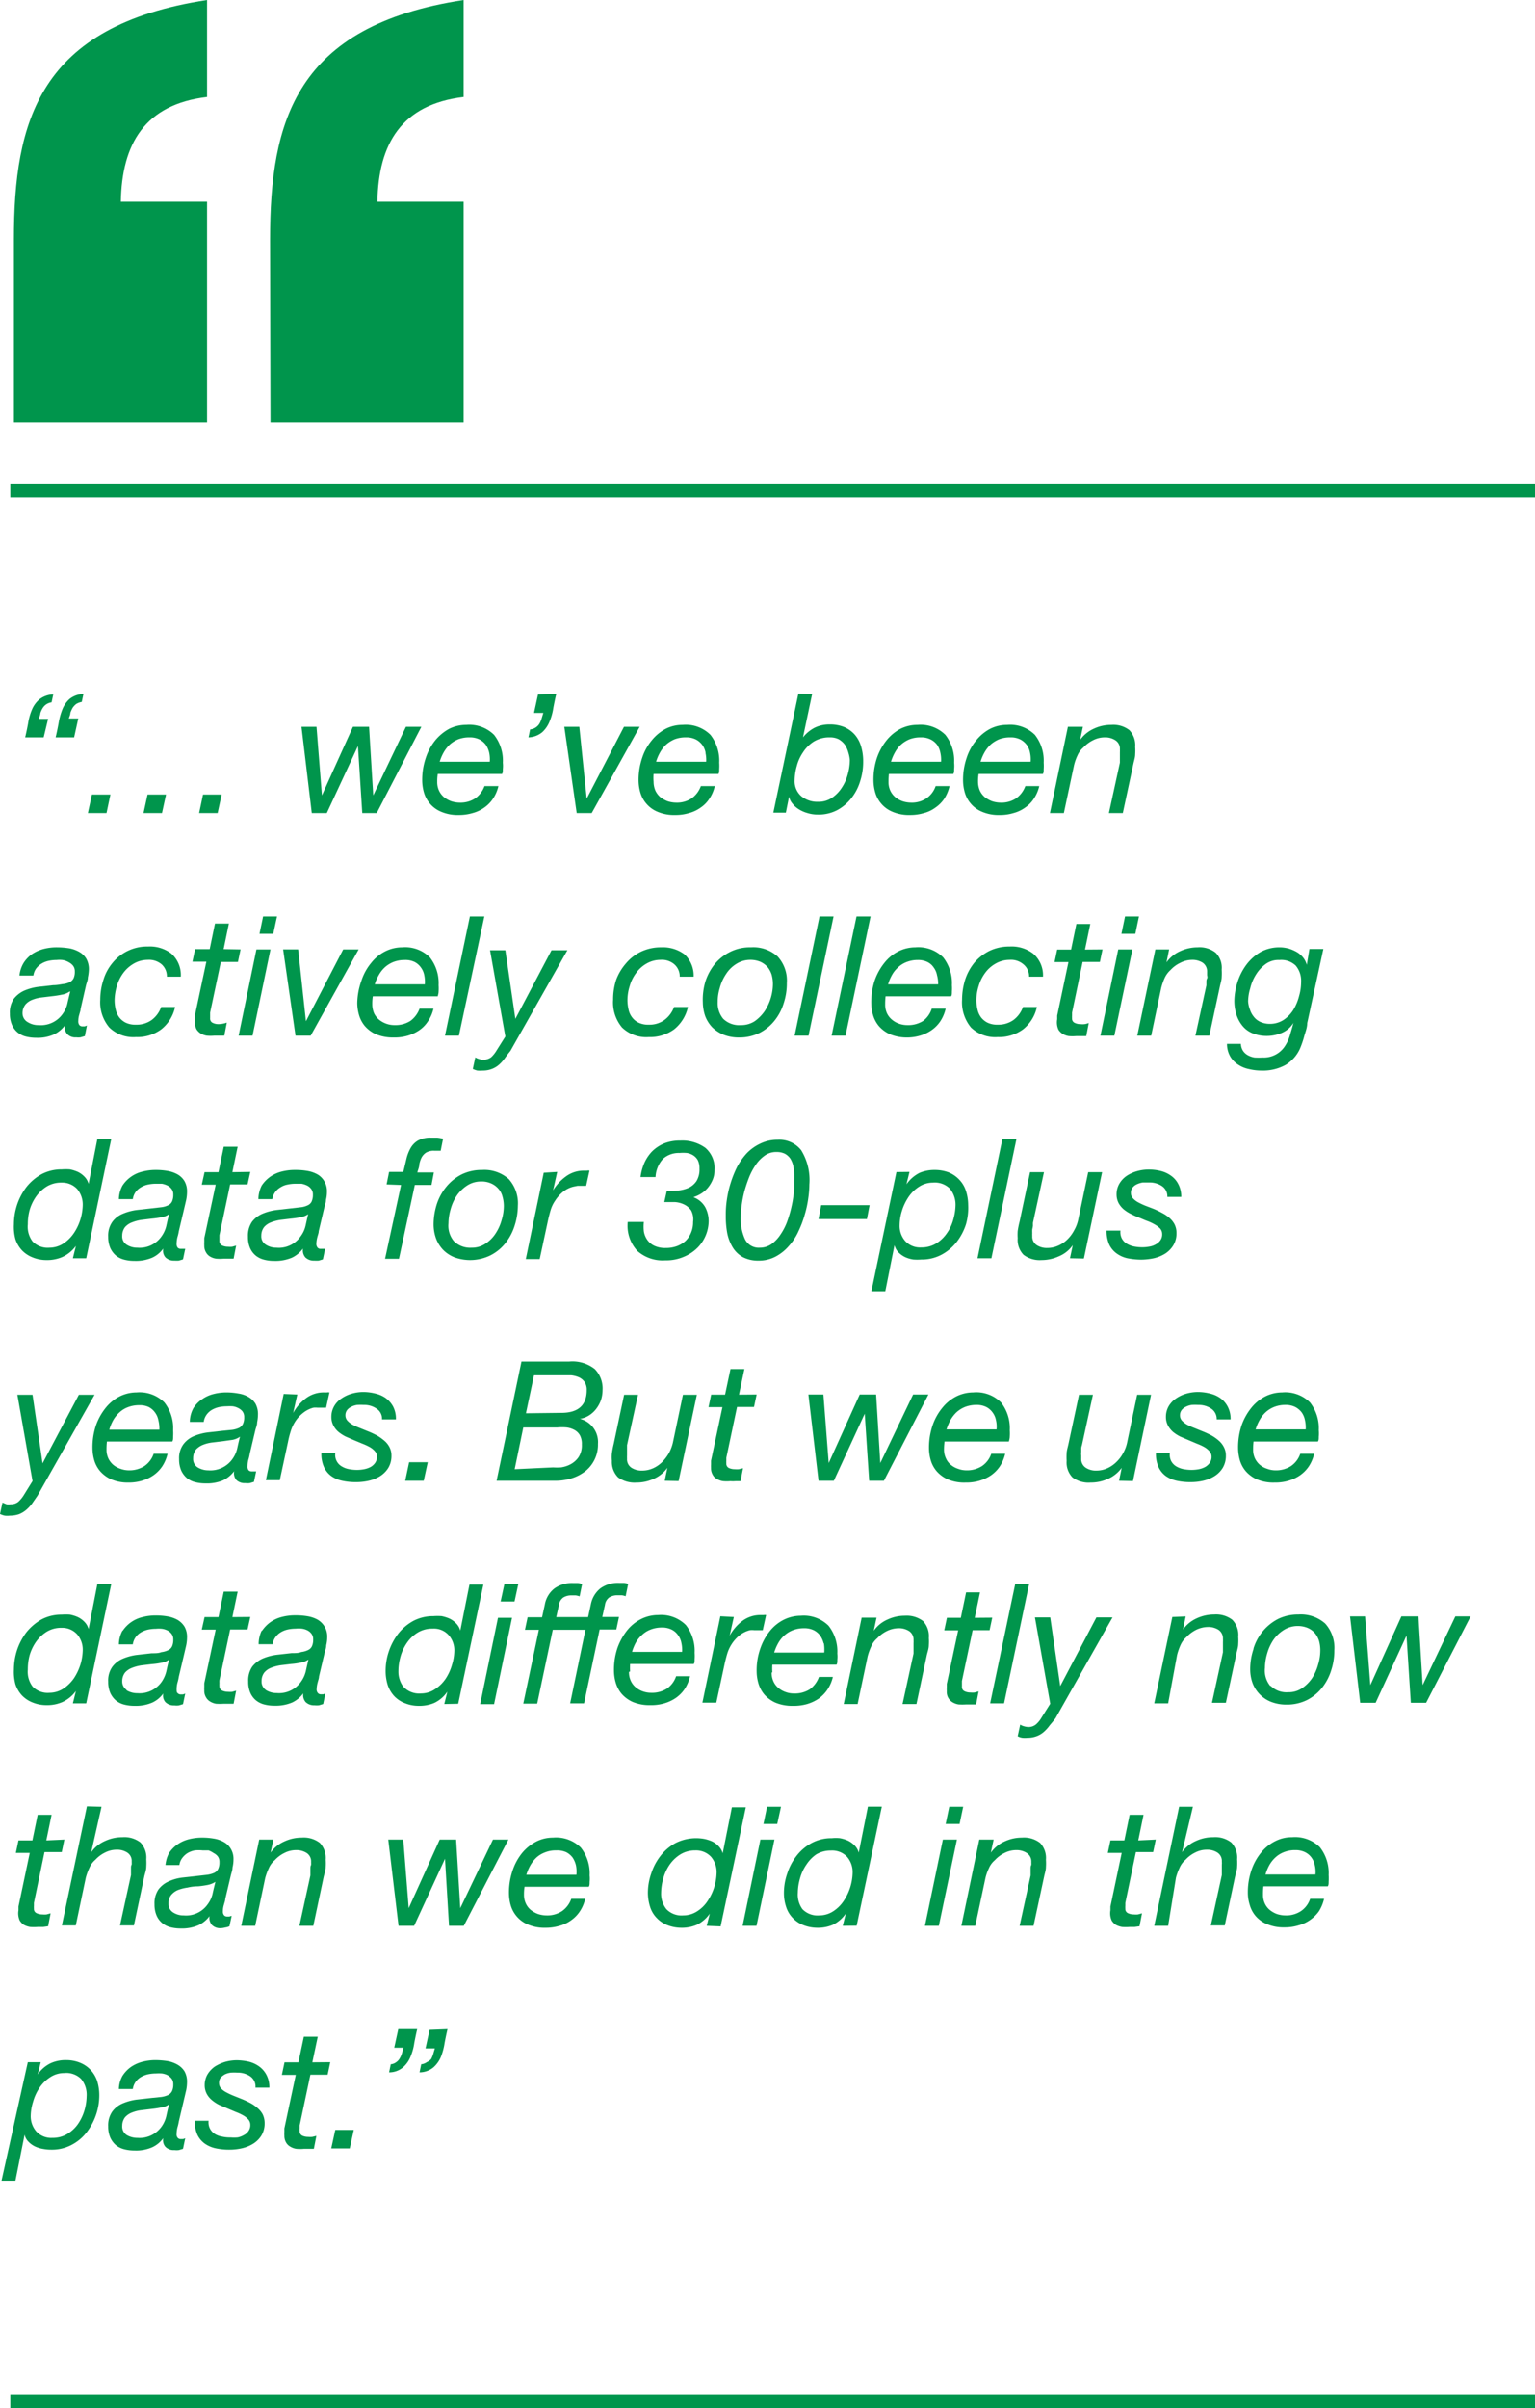 <svg xmlns="http://www.w3.org/2000/svg" viewBox="0 0 110.38 173.08"><defs><style>.cls-1{fill:#00954c;}</style></defs><g id="Layer_2" data-name="Layer 2"><g id="Layer_1-2" data-name="Layer 1"><path class="cls-1" d="M1.81,53c.08-.33.15-.68.21-1a4.2,4.2,0,0,1,.28-1,1.94,1.94,0,0,1,.53-.73,1.71,1.71,0,0,1,1-.36l-.12.57a.89.89,0,0,0-.65.43,1.46,1.46,0,0,0-.16.36c0,.13-.08.26-.11.4h.67L3.14,53ZM4,53c.08-.33.15-.68.21-1a4.76,4.76,0,0,1,.27-1A2,2,0,0,1,5,50.24a1.68,1.68,0,0,1,1-.36l-.12.57a1.11,1.11,0,0,0-.4.15,1.16,1.16,0,0,0-.26.28,2,2,0,0,0-.16.36c0,.13-.07.26-.11.4h.68L5.33,53Z"/><path class="cls-1" d="M7.94,57.11l-.28,1.33H6.32l.29-1.33Zm4,0-.29,1.33H10.32l.29-1.33Zm4,0-.29,1.33H14.32l.28-1.33Z"/><path class="cls-1" d="M26.05,58.44l-.31-4.82h0L23.5,58.44H22.42l-.74-6.2h1.08l.39,4.93h0l2.23-4.93h1.16l.3,4.93h0l2.35-4.93h1.11l-3.21,6.2Z"/><path class="cls-1" d="M31.44,56.19a1.47,1.47,0,0,0,.13.64,1.4,1.4,0,0,0,.36.47,1.88,1.88,0,0,0,.52.29,2,2,0,0,0,.6.1,1.93,1.93,0,0,0,1.13-.31,1.87,1.87,0,0,0,.66-.88h1a2.67,2.67,0,0,1-.39.91,2.4,2.4,0,0,1-.63.64,2.53,2.53,0,0,1-.83.39,3.43,3.43,0,0,1-1,.14,3,3,0,0,1-1.28-.24,2.1,2.1,0,0,1-.81-.6,2.13,2.13,0,0,1-.42-.8,3.23,3.23,0,0,1-.12-.85,4.91,4.91,0,0,1,.26-1.62,4,4,0,0,1,.69-1.27,3.45,3.45,0,0,1,1-.82,2.76,2.76,0,0,1,1.22-.28,2.53,2.53,0,0,1,2,.72,3,3,0,0,1,.63,2,2.25,2.25,0,0,1,0,.46c0,.14,0,.26-.06.35H31.48A3.12,3.12,0,0,0,31.44,56.19Zm3.74-2.08a1.72,1.72,0,0,0-.24-.57,1.35,1.35,0,0,0-.46-.39,1.55,1.55,0,0,0-.71-.15,2.24,2.24,0,0,0-.8.13,2.15,2.15,0,0,0-.62.38,2.42,2.42,0,0,0-.44.56,3.16,3.16,0,0,0-.29.68h3.6A2.28,2.28,0,0,0,35.18,54.11Z"/><path class="cls-1" d="M40,49.88c-.08.33-.15.68-.21,1a4,4,0,0,1-.28,1,2.1,2.1,0,0,1-.52.75A1.64,1.64,0,0,1,38,53l.12-.57A.89.89,0,0,0,38.8,52a1.94,1.94,0,0,0,.15-.36l.12-.4H38.4l.29-1.33Z"/><path class="cls-1" d="M41.47,58.44l-.89-6.2h1.08l.53,5.16h0l2.68-5.16H46l-3.45,6.2Z"/><path class="cls-1" d="M47,56.19a1.62,1.62,0,0,0,.13.64,1.4,1.4,0,0,0,.36.47,2,2,0,0,0,.52.29,2,2,0,0,0,.6.1,1.91,1.91,0,0,0,1.13-.31,1.87,1.87,0,0,0,.66-.88h1a2.67,2.67,0,0,1-.39.91,2.26,2.26,0,0,1-.63.64,2.53,2.53,0,0,1-.83.39,3.32,3.32,0,0,1-1,.14,3,3,0,0,1-1.28-.24,2.1,2.1,0,0,1-.81-.6,2.13,2.13,0,0,1-.42-.8,3.23,3.23,0,0,1-.12-.85,4.91,4.91,0,0,1,.26-1.62,3.79,3.79,0,0,1,.7-1.27,3.21,3.21,0,0,1,1-.82,2.69,2.69,0,0,1,1.21-.28,2.52,2.52,0,0,1,2,.72,3,3,0,0,1,.63,2,3.33,3.33,0,0,1,0,.46c0,.14,0,.26-.06.35H47A3.12,3.12,0,0,0,47,56.19Zm3.74-2.08a1.39,1.39,0,0,0-.24-.57,1.35,1.35,0,0,0-.46-.39,1.52,1.52,0,0,0-.71-.15,2.24,2.24,0,0,0-.8.13,2.29,2.29,0,0,0-.62.38,2.42,2.42,0,0,0-.44.56,3.16,3.16,0,0,0-.29.68h3.6A2.28,2.28,0,0,0,50.73,54.11Z"/><path class="cls-1" d="M58.4,49.88,57.74,53l0,0a2.62,2.62,0,0,1,.83-.69,2.39,2.39,0,0,1,1.06-.24,2.71,2.71,0,0,1,1.08.19,2.16,2.16,0,0,1,.76.55,2.26,2.26,0,0,1,.45.84,3.73,3.73,0,0,1,.15,1.09,4.53,4.53,0,0,1-.22,1.42,3.67,3.67,0,0,1-.63,1.21,3.26,3.26,0,0,1-1,.85,2.87,2.87,0,0,1-1.4.33,2.52,2.52,0,0,1-.79-.12,2.28,2.28,0,0,1-.63-.29,1.74,1.74,0,0,1-.44-.41,1.06,1.06,0,0,1-.22-.47h0l-.23,1.15h-.9l1.8-8.56ZM61,54.08a1.87,1.87,0,0,0-.26-.57,1.46,1.46,0,0,0-.44-.38,1.39,1.39,0,0,0-.63-.13,2.14,2.14,0,0,0-1.15.3,2.52,2.52,0,0,0-.78.78,3.12,3.12,0,0,0-.45,1,3.9,3.9,0,0,0-.15,1,1.43,1.43,0,0,0,.47,1.14,1.8,1.8,0,0,0,1.22.41,1.71,1.71,0,0,0,1-.29,2.53,2.53,0,0,0,.7-.72,3.17,3.17,0,0,0,.44-1,3.78,3.78,0,0,0,.14-1A2.5,2.5,0,0,0,61,54.08Z"/><path class="cls-1" d="M63.89,56.19a1.47,1.47,0,0,0,.13.64,1.4,1.4,0,0,0,.36.47,1.75,1.75,0,0,0,.52.29,2,2,0,0,0,.6.1,1.88,1.88,0,0,0,1.12-.31,1.75,1.75,0,0,0,.66-.88h1a2.87,2.87,0,0,1-.38.91,2.43,2.43,0,0,1-.64.64,2.39,2.39,0,0,1-.82.39,3.43,3.43,0,0,1-1,.14,3,3,0,0,1-1.28-.24,2.1,2.1,0,0,1-.81-.6,2.13,2.13,0,0,1-.42-.8,3.23,3.23,0,0,1-.12-.85,4.92,4.92,0,0,1,.25-1.62,4.18,4.18,0,0,1,.7-1.27,3.21,3.21,0,0,1,1-.82,2.73,2.73,0,0,1,1.22-.28,2.53,2.53,0,0,1,2,.72,3,3,0,0,1,.63,2,2.25,2.25,0,0,1,0,.46c0,.14,0,.26-.06.35H63.92A4.63,4.63,0,0,0,63.89,56.19Zm3.73-2.08a1.52,1.52,0,0,0-.23-.57,1.3,1.3,0,0,0-.47-.39,1.49,1.49,0,0,0-.71-.15,2.18,2.18,0,0,0-.79.13,2.15,2.15,0,0,0-.62.38,2.18,2.18,0,0,0-.44.56,3.16,3.16,0,0,0-.29.68h3.6A2.28,2.28,0,0,0,67.62,54.11Z"/><path class="cls-1" d="M70.33,56.19a1.62,1.62,0,0,0,.13.64,1.4,1.4,0,0,0,.36.47,2,2,0,0,0,.52.29,2,2,0,0,0,.6.1,1.91,1.91,0,0,0,1.13-.31,1.87,1.87,0,0,0,.66-.88h1a2.67,2.67,0,0,1-.39.91,2.26,2.26,0,0,1-.63.64,2.53,2.53,0,0,1-.83.39,3.32,3.32,0,0,1-1,.14,3,3,0,0,1-1.28-.24,2.1,2.1,0,0,1-.81-.6,2.13,2.13,0,0,1-.42-.8,3.23,3.23,0,0,1-.12-.85,4.91,4.91,0,0,1,.26-1.62,3.79,3.79,0,0,1,.7-1.27,3.21,3.21,0,0,1,1-.82,2.69,2.69,0,0,1,1.21-.28,2.52,2.52,0,0,1,2,.72,3,3,0,0,1,.63,2,3.33,3.33,0,0,1,0,.46c0,.14,0,.26-.06.35H70.37A3.12,3.12,0,0,0,70.33,56.19Zm3.74-2.08a1.39,1.39,0,0,0-.24-.57,1.35,1.35,0,0,0-.46-.39,1.52,1.52,0,0,0-.71-.15,2.24,2.24,0,0,0-.8.13,2.29,2.29,0,0,0-.62.38,2.42,2.42,0,0,0-.44.56,3.16,3.16,0,0,0-.29.68h3.6A2.28,2.28,0,0,0,74.07,54.11Z"/><path class="cls-1" d="M77.87,52.24l-.2.94h0a2.44,2.44,0,0,1,1-.81,2.91,2.91,0,0,1,1.24-.27,1.89,1.89,0,0,1,1.3.38,1.57,1.57,0,0,1,.42,1.21,3.89,3.89,0,0,1,0,.53c0,.22-.08.44-.13.68l-.76,3.54h-1l.79-3.62c0-.06,0-.14,0-.22s0-.17,0-.27,0-.18,0-.26a1.83,1.83,0,0,0,0-.21.72.72,0,0,0-.32-.65,1.33,1.33,0,0,0-.76-.21,1.82,1.82,0,0,0-.84.2,2.33,2.33,0,0,0-.7.52,1.55,1.55,0,0,0-.43.58,3.52,3.52,0,0,0-.25.71l-.73,3.43h-1l1.29-6.2Z"/><path class="cls-1" d="M1.7,69.21a2.25,2.25,0,0,1,.6-.63,2.78,2.78,0,0,1,.82-.37,3.69,3.69,0,0,1,1-.12,5.87,5.87,0,0,1,.86.07,2.28,2.28,0,0,1,.72.26,1.36,1.36,0,0,1,.5.48,1.53,1.53,0,0,1,.19.78,3.15,3.15,0,0,1-.07.57c0,.2-.09.39-.13.55l-.39,1.7c0,.12-.06.27-.1.43a1.5,1.5,0,0,0-.07.45.43.43,0,0,0,.08.3.29.29,0,0,0,.22.09l.16,0,.16-.06-.15.76-.31.09a1.33,1.33,0,0,1-.32,0,.79.79,0,0,1-.63-.23.73.73,0,0,1-.17-.63l0,0a2.15,2.15,0,0,1-.81.66,2.86,2.86,0,0,1-1.27.23,2.94,2.94,0,0,1-.74-.09,1.5,1.5,0,0,1-.59-.3,1.47,1.47,0,0,1-.4-.54,2,2,0,0,1-.15-.81,1.72,1.72,0,0,1,.29-1.07,2,2,0,0,1,.75-.58,3.83,3.83,0,0,1,1-.27l1.07-.12c.27,0,.5-.05.7-.08a1.45,1.45,0,0,0,.48-.13.66.66,0,0,0,.29-.28,1.1,1.1,0,0,0,.09-.49.65.65,0,0,0-.12-.41.91.91,0,0,0-.3-.25A1.31,1.31,0,0,0,4.49,69a2.06,2.06,0,0,0-.42,0,2.76,2.76,0,0,0-.57.06,1.65,1.65,0,0,0-.51.2,1.44,1.44,0,0,0-.39.35,1.16,1.16,0,0,0-.2.51h-1A2.15,2.15,0,0,1,1.7,69.21ZM2,73.47a1.41,1.41,0,0,0,.77.21,1.92,1.92,0,0,0,1.74-.81,2,2,0,0,0,.34-.76c.06-.27.13-.55.2-.84H5a1.3,1.3,0,0,1-.55.22,6.85,6.85,0,0,1-.7.11L3,71.69a2.71,2.71,0,0,0-.68.17,1.23,1.23,0,0,0-.49.34,1,1,0,0,0-.21.62A.73.73,0,0,0,2,73.47Z"/><path class="cls-1" d="M11.62,69.31a1.41,1.41,0,0,0-1-.32,2,2,0,0,0-1,.27,2.47,2.47,0,0,0-.76.68,3,3,0,0,0-.46.94,3.74,3.74,0,0,0-.16,1,3,3,0,0,0,.08.68,1.49,1.49,0,0,0,.26.57,1.36,1.36,0,0,0,.47.38,1.61,1.61,0,0,0,.73.14,1.85,1.85,0,0,0,1.13-.34,2,2,0,0,0,.68-.93h1a2.79,2.79,0,0,1-1,1.61,2.9,2.9,0,0,1-1.82.55,2.47,2.47,0,0,1-1.91-.69,2.8,2.8,0,0,1-.65-2,4.56,4.56,0,0,1,.23-1.43,3.44,3.44,0,0,1,.66-1.22,3.21,3.21,0,0,1,2.55-1.17,2.54,2.54,0,0,1,1.67.51A2.05,2.05,0,0,1,13,70.2H12A1.15,1.15,0,0,0,11.62,69.31Z"/><path class="cls-1" d="M17.3,68.24l-.19.9H15.88l-.77,3.64c0,.08,0,.14,0,.21s0,.13,0,.2a.33.33,0,0,0,.19.33.93.93,0,0,0,.42.09,1.78,1.78,0,0,0,.59-.11l-.18.94-.36,0-.36,0a3.12,3.12,0,0,1-.54,0,1.21,1.21,0,0,1-.44-.16,1,1,0,0,1-.3-.3,1.06,1.06,0,0,1-.11-.5,2.11,2.11,0,0,1,0-.25c0-.08,0-.17,0-.26l.82-3.85h-1l.19-.9h1.05l.38-1.84h1l-.38,1.84Z"/><path class="cls-1" d="M19.45,68.24l-1.29,6.2h-1l1.28-6.2Zm-.79-1.12.26-1.25h1l-.27,1.25Z"/><path class="cls-1" d="M21.25,74.44l-.89-6.2h1.08L22,73.4h0l2.68-5.16h1.11l-3.45,6.2Z"/><path class="cls-1" d="M26.77,72.18a1.67,1.67,0,0,0,.13.65,1.37,1.37,0,0,0,.36.46,1.78,1.78,0,0,0,.52.29,1.72,1.72,0,0,0,.6.1,2,2,0,0,0,1.13-.3,1.92,1.92,0,0,0,.66-.88h1a2.62,2.62,0,0,1-.39.9,2.3,2.3,0,0,1-.63.65,3,3,0,0,1-.83.39,3.32,3.32,0,0,1-1,.13,3.19,3.19,0,0,1-1.28-.23,2.32,2.32,0,0,1-.81-.6,2.17,2.17,0,0,1-.42-.81,3.15,3.15,0,0,1-.12-.84A5,5,0,0,1,26,70.46a3.84,3.84,0,0,1,.7-1.26,3,3,0,0,1,1-.82,2.7,2.7,0,0,1,1.21-.29,2.52,2.52,0,0,1,2,.72,3,3,0,0,1,.63,2,3.44,3.44,0,0,1,0,.46c0,.14-.05.26-.06.34H26.81A3.27,3.27,0,0,0,26.77,72.18Zm3.74-2.08a1.34,1.34,0,0,0-.24-.56,1.27,1.27,0,0,0-.46-.4A1.52,1.52,0,0,0,29.1,69a2.24,2.24,0,0,0-.8.14,2.07,2.07,0,0,0-.62.38,2.23,2.23,0,0,0-.44.56,3.08,3.08,0,0,0-.29.67h3.6A2.3,2.3,0,0,0,30.51,70.1Z"/><path class="cls-1" d="M34.83,65.87,33,74.44H32l1.79-8.57Z"/><path class="cls-1" d="M36.31,76.05a2.75,2.75,0,0,1-.42.47,1.66,1.66,0,0,1-.51.31,1.79,1.79,0,0,1-.68.12,2.46,2.46,0,0,1-.37,0,1.27,1.27,0,0,1-.33-.12l.18-.83a1,1,0,0,0,.28.12.95.95,0,0,0,.86-.13,2.21,2.21,0,0,0,.39-.49l.63-1-1.1-6.2h1.1l.72,4.93h0l2.6-4.93H40.8l-4.1,7.24Q36.5,75.78,36.31,76.05Z"/><path class="cls-1" d="M48.49,69.31a1.37,1.37,0,0,0-1-.32,2,2,0,0,0-1,.27,2.33,2.33,0,0,0-.75.68,2.84,2.84,0,0,0-.46.94,3.4,3.4,0,0,0-.16,1,3,3,0,0,0,.08.68,1.36,1.36,0,0,0,.26.57,1.27,1.27,0,0,0,.47.38,1.59,1.59,0,0,0,.73.14,1.82,1.82,0,0,0,1.12-.34,2,2,0,0,0,.69-.93h1a2.84,2.84,0,0,1-1,1.61,2.94,2.94,0,0,1-1.82.55,2.5,2.5,0,0,1-1.92-.69,2.8,2.8,0,0,1-.64-2,4.55,4.55,0,0,1,.22-1.43A3.79,3.79,0,0,1,45,69.26a3.24,3.24,0,0,1,1.08-.85,3.31,3.31,0,0,1,1.47-.32,2.59,2.59,0,0,1,1.68.51,2.09,2.09,0,0,1,.65,1.6h-1A1.15,1.15,0,0,0,48.49,69.31Z"/><path class="cls-1" d="M50.73,70.53a3.88,3.88,0,0,1,.68-1.25,3.38,3.38,0,0,1,1.09-.86A3.17,3.17,0,0,1,54,68.09a2.6,2.6,0,0,1,1.92.66,2.56,2.56,0,0,1,.66,1.91,4.51,4.51,0,0,1-.23,1.46,3.72,3.72,0,0,1-.67,1.26,3.29,3.29,0,0,1-1.08.87,3.22,3.22,0,0,1-1.45.32,3,3,0,0,1-1.1-.19,2.58,2.58,0,0,1-.82-.53,2.39,2.39,0,0,1-.52-.82,3.15,3.15,0,0,1-.17-1A4.51,4.51,0,0,1,50.73,70.53ZM52,73.22a1.63,1.63,0,0,0,1.27.46,1.76,1.76,0,0,0,1-.28,2.94,2.94,0,0,0,.72-.73,3.63,3.63,0,0,0,.59-1.93,2.54,2.54,0,0,0-.09-.68,1.67,1.67,0,0,0-.3-.56,1.59,1.59,0,0,0-.51-.37,1.83,1.83,0,0,0-.73-.14,1.86,1.86,0,0,0-1,.29,2.34,2.34,0,0,0-.74.73,3.25,3.25,0,0,0-.45,1,3.34,3.34,0,0,0-.15,1A1.77,1.77,0,0,0,52,73.22Z"/><path class="cls-1" d="M59.94,65.87l-1.8,8.57h-1l1.79-8.57Z"/><path class="cls-1" d="M62.6,65.87l-1.8,8.57h-1l1.79-8.57Z"/><path class="cls-1" d="M63.65,72.18a1.51,1.51,0,0,0,.13.65,1.37,1.37,0,0,0,.36.46,1.61,1.61,0,0,0,.51.29,1.8,1.8,0,0,0,.6.1,2,2,0,0,0,1.13-.3A1.8,1.8,0,0,0,67,72.5h1a2.81,2.81,0,0,1-.38.9,2.47,2.47,0,0,1-.64.65,2.88,2.88,0,0,1-.83.39,3.32,3.32,0,0,1-1,.13A3.13,3.13,0,0,1,64,74.34a2.32,2.32,0,0,1-.81-.6,2.17,2.17,0,0,1-.42-.81,3.15,3.15,0,0,1-.12-.84,5,5,0,0,1,.25-1.63,4.24,4.24,0,0,1,.7-1.26,3,3,0,0,1,1-.82,2.74,2.74,0,0,1,1.22-.29,2.53,2.53,0,0,1,2,.72,3,3,0,0,1,.63,2,3.42,3.42,0,0,1,0,.46c0,.14,0,.26-.06.34H63.68A4.89,4.89,0,0,0,63.65,72.18Zm3.73-2.08a1.34,1.34,0,0,0-.24-.56,1.13,1.13,0,0,0-.46-.4A1.52,1.52,0,0,0,66,69a2.18,2.18,0,0,0-.79.14,1.85,1.85,0,0,0-.62.38,2.06,2.06,0,0,0-.45.56,3.06,3.06,0,0,0-.28.67h3.6A2.31,2.31,0,0,0,67.38,70.1Z"/><path class="cls-1" d="M73.59,69.31a1.37,1.37,0,0,0-1-.32,2,2,0,0,0-1,.27,2.36,2.36,0,0,0-.76.68,3,3,0,0,0-.46.94,3.4,3.4,0,0,0-.16,1,3,3,0,0,0,.08.68,1.49,1.49,0,0,0,.26.57,1.36,1.36,0,0,0,.47.38,1.61,1.61,0,0,0,.73.14,1.87,1.87,0,0,0,1.13-.34,2,2,0,0,0,.68-.93h1a2.79,2.79,0,0,1-1,1.61,2.92,2.92,0,0,1-1.82.55,2.5,2.5,0,0,1-1.92-.69,2.85,2.85,0,0,1-.64-2,4.86,4.86,0,0,1,.22-1.43,3.79,3.79,0,0,1,.66-1.22,3.45,3.45,0,0,1,1.08-.85,3.31,3.31,0,0,1,1.47-.32,2.55,2.55,0,0,1,1.68.51A2.05,2.05,0,0,1,75,70.2h-1A1.12,1.12,0,0,0,73.59,69.31Z"/><path class="cls-1" d="M79.28,68.24l-.19.9H77.85l-.76,3.64,0,.21a1.27,1.27,0,0,0,0,.2.33.33,0,0,0,.19.33.93.93,0,0,0,.42.09,1.39,1.39,0,0,0,.3,0,1.57,1.57,0,0,0,.29-.08l-.18.94-.36,0-.36,0a3.12,3.12,0,0,1-.54,0,1.21,1.21,0,0,1-.44-.16,1,1,0,0,1-.3-.3,1.29,1.29,0,0,1-.09-.75c0-.08,0-.17,0-.26l.81-3.85h-1l.19-.9h1l.38-1.84h1l-.38,1.84Z"/><path class="cls-1" d="M81.43,68.24l-1.3,6.2h-1l1.28-6.2Zm-.79-1.12.26-1.25h1l-.26,1.25Z"/><path class="cls-1" d="M84.07,68.24l-.19.93h0a2.44,2.44,0,0,1,1-.81,3,3,0,0,1,1.24-.27,1.87,1.87,0,0,1,1.3.39,1.53,1.53,0,0,1,.43,1.21,4.34,4.34,0,0,1,0,.53c0,.21-.08.44-.13.68l-.76,3.54h-1l.79-3.62c0-.07,0-.14,0-.23s0-.17.05-.26,0-.18,0-.26,0-.16,0-.21a.76.76,0,0,0-.31-.66,1.36,1.36,0,0,0-.77-.21,1.86,1.86,0,0,0-.84.21,2.26,2.26,0,0,0-.7.51,1.76,1.76,0,0,0-.43.58,4.37,4.37,0,0,0-.25.72l-.72,3.43h-1l1.3-6.2Z"/><path class="cls-1" d="M93.79,74.46a6.78,6.78,0,0,1-.25.76,2.62,2.62,0,0,1-1.11,1.33,3.38,3.38,0,0,1-1.71.4,3.93,3.93,0,0,1-.92-.11A2.15,2.15,0,0,1,89,76.5a1.73,1.73,0,0,1-.55-.59,1.85,1.85,0,0,1-.22-.88h1a1,1,0,0,0,.16.51,1,1,0,0,0,.35.31,1.43,1.43,0,0,0,.48.16,5.27,5.27,0,0,0,.57,0,1.81,1.81,0,0,0,1.58-.78,2.82,2.82,0,0,0,.38-.8c.09-.3.18-.6.26-.91l0,0a1.82,1.82,0,0,1-.84.72,2.79,2.79,0,0,1-1.09.22,2.64,2.64,0,0,1-1-.19,1.79,1.79,0,0,1-.73-.53,2.44,2.44,0,0,1-.44-.81,3.33,3.33,0,0,1-.15-1A4.67,4.67,0,0,1,89,70.55a4.24,4.24,0,0,1,.64-1.23,3.45,3.45,0,0,1,1-.89A2.8,2.8,0,0,1,92,68.09a2.52,2.52,0,0,1,.67.09,2.74,2.74,0,0,1,.58.25,1.62,1.62,0,0,1,.46.4,1.5,1.5,0,0,1,.26.52v0h0l.19-1.14h1L94,73.54C94,73.86,93.87,74.17,93.79,74.46Zm-3.91-1.9a1.53,1.53,0,0,0,.28.52,1.23,1.23,0,0,0,.47.37,1.62,1.62,0,0,0,.68.14,1.78,1.78,0,0,0,1-.29,2.44,2.44,0,0,0,.7-.73,3.63,3.63,0,0,0,.41-1,3.58,3.58,0,0,0,.14-1,1.69,1.69,0,0,0-.39-1.17A1.5,1.5,0,0,0,92,69a1.56,1.56,0,0,0-1,.3,2.67,2.67,0,0,0-.68.74,3.24,3.24,0,0,0-.42,1,3.33,3.33,0,0,0-.15.94A2,2,0,0,0,89.88,72.56Z"/><path class="cls-1" d="M5.24,90.44l.22-.89h0a2.48,2.48,0,0,1-1,.81,2.75,2.75,0,0,1-1.11.21,2.61,2.61,0,0,1-1-.19,2.16,2.16,0,0,1-.77-.51,2.2,2.2,0,0,1-.47-.8A3.37,3.37,0,0,1,1,88a4.53,4.53,0,0,1,.23-1.41,4.41,4.41,0,0,1,.67-1.27,3.67,3.67,0,0,1,1.08-.92,3.06,3.06,0,0,1,1.46-.35,4,4,0,0,1,.59,0,2.7,2.7,0,0,1,.57.18,1.62,1.62,0,0,1,.47.34,1.17,1.17,0,0,1,.3.52h0L7,81.87H8L6.2,90.44Zm-2.89-1.2a1.51,1.51,0,0,0,1.21.44,1.86,1.86,0,0,0,1-.3,2.75,2.75,0,0,0,.76-.76,3.68,3.68,0,0,0,.47-1,3.85,3.85,0,0,0,.16-1,1.74,1.74,0,0,0-.4-1.16A1.48,1.48,0,0,0,4.43,85a2,2,0,0,0-1.07.28,2.67,2.67,0,0,0-.77.73,3.29,3.29,0,0,0-.47,1A3.93,3.93,0,0,0,2,88,1.76,1.76,0,0,0,2.35,89.24Z"/><path class="cls-1" d="M8.81,85.21a2.37,2.37,0,0,1,1.43-1,3.67,3.67,0,0,1,.94-.12,4.79,4.79,0,0,1,.87.07,2.27,2.27,0,0,1,.72.25,1.38,1.38,0,0,1,.5.49,1.49,1.49,0,0,1,.18.77,2.91,2.91,0,0,1-.06.57l-.13.56-.4,1.69a2.89,2.89,0,0,1-.1.43,1.94,1.94,0,0,0-.06.46.42.42,0,0,0,.08.3.29.29,0,0,0,.22.08l.16,0,.16,0-.16.76-.3.09a2.31,2.31,0,0,1-.32,0,.86.86,0,0,1-.64-.23.74.74,0,0,1-.16-.64l0,0a2,2,0,0,1-.8.66,3,3,0,0,1-1.27.23,2.89,2.89,0,0,1-.74-.09,1.54,1.54,0,0,1-.6-.3,1.59,1.59,0,0,1-.4-.54,2,2,0,0,1-.15-.81,1.7,1.7,0,0,1,.3-1.07,1.73,1.73,0,0,1,.75-.58,3.87,3.87,0,0,1,1-.27l1.07-.12.7-.08a1.5,1.5,0,0,0,.49-.14.57.57,0,0,0,.28-.27,1.15,1.15,0,0,0,.09-.5.63.63,0,0,0-.12-.4.81.81,0,0,0-.3-.25,1.57,1.57,0,0,0-.4-.13l-.43,0a2.76,2.76,0,0,0-.57.06,1.6,1.6,0,0,0-.51.2,1.24,1.24,0,0,0-.38.34,1.16,1.16,0,0,0-.2.51h-1A2.1,2.1,0,0,1,8.81,85.21Zm.29,4.25a1.39,1.39,0,0,0,.78.22,1.92,1.92,0,0,0,1.74-.82,2.12,2.12,0,0,0,.34-.75c.06-.27.12-.55.2-.84h0a1.33,1.33,0,0,1-.54.22,7.14,7.14,0,0,1-.71.1l-.75.09a3.11,3.11,0,0,0-.67.18,1.27,1.27,0,0,0-.5.34,1,1,0,0,0-.2.62A.7.7,0,0,0,9.1,89.46Z"/><path class="cls-1" d="M18,84.23l-.2.9H16.55l-.77,3.65a43.67,43.67,0,0,0,0,.41.34.34,0,0,0,.19.33,1,1,0,0,0,.43.09,1.53,1.53,0,0,0,.3,0l.28-.08-.18.94-.36,0-.36,0a3.1,3.1,0,0,1-.54,0,1.15,1.15,0,0,1-.43-.15.81.81,0,0,1-.3-.31.91.91,0,0,1-.12-.49,2,2,0,0,1,0-.25c0-.08,0-.17,0-.27l.82-3.85h-1l.2-.9h1l.38-1.83h1l-.38,1.83Z"/><path class="cls-1" d="M18.82,85.21a2.44,2.44,0,0,1,.61-.63,2.49,2.49,0,0,1,.81-.37,3.75,3.75,0,0,1,1-.12,4.87,4.87,0,0,1,.87.07,2.27,2.27,0,0,1,.72.25,1.35,1.35,0,0,1,.49.49,1.4,1.4,0,0,1,.19.77,2.34,2.34,0,0,1-.07.57c0,.21-.08.39-.12.56l-.4,1.69c0,.13-.06.27-.1.43a2,2,0,0,0-.07.46.41.41,0,0,0,.09.3.26.26,0,0,0,.21.08l.17,0,.16,0-.16.76-.3.09a2.31,2.31,0,0,1-.32,0,.86.86,0,0,1-.64-.23.77.77,0,0,1-.17-.64l0,0a2.12,2.12,0,0,1-.8.66,3.05,3.05,0,0,1-1.28.23,2.81,2.81,0,0,1-.73-.09,1.54,1.54,0,0,1-.6-.3,1.47,1.47,0,0,1-.4-.54,2,2,0,0,1-.15-.81,1.77,1.77,0,0,1,.29-1.07,1.86,1.86,0,0,1,.75-.58,3.94,3.94,0,0,1,1-.27l1.07-.12.7-.08a1.5,1.5,0,0,0,.49-.14.57.57,0,0,0,.28-.27,1.15,1.15,0,0,0,.09-.5.63.63,0,0,0-.12-.4.81.81,0,0,0-.3-.25,1.57,1.57,0,0,0-.4-.13l-.43,0a2.76,2.76,0,0,0-.57.06,1.43,1.43,0,0,0-.51.2,1.24,1.24,0,0,0-.38.34,1.17,1.17,0,0,0-.21.51h-1A2.25,2.25,0,0,1,18.82,85.21Zm.29,4.25a1.38,1.38,0,0,0,.77.22,1.9,1.9,0,0,0,1.74-.82,2,2,0,0,0,.35-.75c.06-.27.12-.55.19-.84h0a1.38,1.38,0,0,1-.55.22,6.93,6.93,0,0,1-.7.1l-.75.09a3.21,3.21,0,0,0-.68.18,1.23,1.23,0,0,0-.49.34,1,1,0,0,0-.2.62A.7.7,0,0,0,19.11,89.46Z"/><path class="cls-1" d="M27.8,85.13l.18-.9H29c.08-.31.15-.61.22-.91a3,3,0,0,1,.3-.79,1.47,1.47,0,0,1,.53-.55,1.83,1.83,0,0,1,.95-.21l.44,0a2.07,2.07,0,0,1,.42.08l-.17.86-.25,0-.23,0a1.06,1.06,0,0,0-.58.14,1,1,0,0,0-.32.36,1.83,1.83,0,0,0-.16.5c0,.18-.09.37-.14.56h1.19l-.17.9h-1.2l-1.14,5.31h-1l1.15-5.31Z"/><path class="cls-1" d="M31.42,86.52a3.85,3.85,0,0,1,.69-1.24,3.44,3.44,0,0,1,1.09-.87,3.27,3.27,0,0,1,1.46-.32,2.64,2.64,0,0,1,1.92.65,2.6,2.6,0,0,1,.66,1.92A4.79,4.79,0,0,1,37,88.12a3.86,3.86,0,0,1-.67,1.25,3.24,3.24,0,0,1-1.08.87,3.32,3.32,0,0,1-2.55.14,2.39,2.39,0,0,1-.83-.54,2.42,2.42,0,0,1-.51-.81,3,3,0,0,1-.18-1A4.86,4.86,0,0,1,31.42,86.52Zm1.22,2.69a1.65,1.65,0,0,0,1.27.47,1.72,1.72,0,0,0,1-.29,2.47,2.47,0,0,0,.72-.72,3.37,3.37,0,0,0,.45-1,3.48,3.48,0,0,0,.15-1,2.48,2.48,0,0,0-.1-.68,1.32,1.32,0,0,0-.3-.56,1.46,1.46,0,0,0-.51-.37,1.64,1.64,0,0,0-.73-.14,1.8,1.8,0,0,0-1,.29,2.67,2.67,0,0,0-.74.72,3.31,3.31,0,0,0-.45,1,3.69,3.69,0,0,0-.15,1A1.72,1.72,0,0,0,32.64,89.21Z"/><path class="cls-1" d="M40.07,84.23l-.3,1.33h0a3.45,3.45,0,0,1,.92-1,2.16,2.16,0,0,1,1.34-.42h.18a.38.38,0,0,1,.18,0l-.24,1.09h-.61l-.3.06a1.89,1.89,0,0,0-.75.37,2.7,2.7,0,0,0-.57.64,2.39,2.39,0,0,0-.33.7c-.08.27-.14.52-.19.75l-.59,2.75h-1l1.29-6.21Z"/><path class="cls-1" d="M48.77,85.57a2.57,2.57,0,0,0,.76-.2,1.39,1.39,0,0,0,.56-.49A1.61,1.61,0,0,0,50.3,84a1.32,1.32,0,0,0-.12-.61,1,1,0,0,0-.33-.35,1.21,1.21,0,0,0-.46-.17,3.15,3.15,0,0,0-.53,0,1.69,1.69,0,0,0-1.17.41,2.07,2.07,0,0,0-.55,1.32H46.06a3.76,3.76,0,0,1,.27-1,2.93,2.93,0,0,1,.55-.83,2.77,2.77,0,0,1,.86-.58,3,3,0,0,1,1.18-.21,2.83,2.83,0,0,1,1.8.52,1.92,1.92,0,0,1,.66,1.6,1.73,1.73,0,0,1-.13.69,2.33,2.33,0,0,1-.34.57,2,2,0,0,1-.49.43,2.57,2.57,0,0,1-.56.26,1.63,1.63,0,0,1,.86.73,2.17,2.17,0,0,1,.24,1,2.76,2.76,0,0,1-.75,1.85,3,3,0,0,1-1,.69,3.19,3.19,0,0,1-1.37.27,2.74,2.74,0,0,1-2-.67,2.67,2.67,0,0,1-.7-2.09H46.3a3.07,3.07,0,0,0,0,.68,1.46,1.46,0,0,0,.24.6,1.28,1.28,0,0,0,.51.43,1.81,1.81,0,0,0,.83.16,2.26,2.26,0,0,0,.79-.13,1.93,1.93,0,0,0,.62-.37,1.76,1.76,0,0,0,.4-.59,1.94,1.94,0,0,0,.15-.78A1.39,1.39,0,0,0,49.7,87a1.33,1.33,0,0,0-.49-.42,1.79,1.79,0,0,0-.68-.18c-.25,0-.5,0-.76,0l.18-.81A5.62,5.62,0,0,0,48.77,85.57Z"/><path class="cls-1" d="M52.27,86.22A7.46,7.46,0,0,1,52.55,85,7.74,7.74,0,0,1,53,83.88a4.8,4.8,0,0,1,.71-1,3.3,3.3,0,0,1,1-.7,2.78,2.78,0,0,1,1.2-.26,2,2,0,0,1,1.7.75,4.08,4.08,0,0,1,.59,2.46,7.27,7.27,0,0,1-.08,1,7.56,7.56,0,0,1-.25,1.16,7.32,7.32,0,0,1-.45,1.2,4,4,0,0,1-.69,1.06,3.28,3.28,0,0,1-.94.76,2.54,2.54,0,0,1-1.25.3,2.35,2.35,0,0,1-1.12-.25,2,2,0,0,1-.73-.7,3.21,3.21,0,0,1-.39-1,6.7,6.7,0,0,1-.11-1.3A7,7,0,0,1,52.27,86.22Zm1.3,2.85a1.1,1.1,0,0,0,1.07.61,1.46,1.46,0,0,0,.84-.26,2.61,2.61,0,0,0,.64-.68,4.26,4.26,0,0,0,.47-.9c.12-.33.22-.66.3-1s.13-.61.16-.87a4.21,4.21,0,0,0,.06-.57v-.52a5.42,5.42,0,0,0,0-.57,3.43,3.43,0,0,0-.08-.56,1.69,1.69,0,0,0-.21-.49,1.17,1.17,0,0,0-.39-.34,1.35,1.35,0,0,0-.61-.12,1.39,1.39,0,0,0-.83.26,2.6,2.6,0,0,0-.65.67,4.53,4.53,0,0,0-.49.93,10.24,10.24,0,0,0-.33,1,7.87,7.87,0,0,0-.19,1,6.14,6.14,0,0,0-.06.76A3.51,3.51,0,0,0,53.57,89.07Z"/><path class="cls-1" d="M62.53,86.62l-.19,1H58.86l.19-1Z"/><path class="cls-1" d="M65.4,84.23l-.22.89h0a2.59,2.59,0,0,1,.94-.82,2.75,2.75,0,0,1,1.11-.21,2.82,2.82,0,0,1,1,.18,2.17,2.17,0,0,1,.76.53,2.07,2.07,0,0,1,.47.8,3.37,3.37,0,0,1,.16,1A4.35,4.35,0,0,1,69.46,88a4.18,4.18,0,0,1-.67,1.27,3.41,3.41,0,0,1-1.08.91,3,3,0,0,1-1.46.35,4,4,0,0,1-.58,0,2.28,2.28,0,0,1-.58-.17,1.82,1.82,0,0,1-.48-.34,1.16,1.16,0,0,1-.29-.52h0l-.66,3.31h-1l1.8-8.57Zm2.9,1.2A1.54,1.54,0,0,0,67.08,85a1.83,1.83,0,0,0-1,.3,2.59,2.59,0,0,0-.76.75,3.66,3.66,0,0,0-.47,1,3.49,3.49,0,0,0-.16,1,1.65,1.65,0,0,0,.4,1.15,1.44,1.44,0,0,0,1.16.46,2,2,0,0,0,1.06-.28,2.55,2.55,0,0,0,.77-.73,3.07,3.07,0,0,0,.47-1,4,4,0,0,0,.16-1.06A1.82,1.82,0,0,0,68.3,85.43Z"/><path class="cls-1" d="M73.09,81.87l-1.8,8.57h-1l1.79-8.57Z"/><path class="cls-1" d="M76.94,90.44l.2-.94h0a2.28,2.28,0,0,1-1,.8,3,3,0,0,1-1.24.27,1.92,1.92,0,0,1-1.3-.38A1.54,1.54,0,0,1,73.18,89a3.76,3.76,0,0,1,0-.52,6.5,6.5,0,0,1,.14-.69l.75-3.54h1l-.79,3.63a1.65,1.65,0,0,0,0,.21,2.56,2.56,0,0,1-.05.27,2.48,2.48,0,0,0,0,.27,1.62,1.62,0,0,0,0,.21.73.73,0,0,0,.31.65,1.32,1.32,0,0,0,.77.21,1.9,1.9,0,0,0,.79-.17,2.15,2.15,0,0,0,.66-.45,2.61,2.61,0,0,0,.48-.65,2.65,2.65,0,0,0,.29-.75l.72-3.43h1l-1.31,6.21Z"/><path class="cls-1" d="M83.57,85.26a1.59,1.59,0,0,0-.93-.27l-.47,0a1.6,1.6,0,0,0-.42.13.83.83,0,0,0-.31.24.61.61,0,0,0-.12.39.55.55,0,0,0,.14.37,1.4,1.4,0,0,0,.37.29,5.24,5.24,0,0,0,.53.25l.6.23a6.63,6.63,0,0,1,.6.29,2.49,2.49,0,0,1,.52.35,1.57,1.57,0,0,1,.38.47,1.39,1.39,0,0,1,.14.63,1.65,1.65,0,0,1-.23.88,1.88,1.88,0,0,1-.59.6,2.65,2.65,0,0,1-.81.33,4.59,4.59,0,0,1-.9.1,5.21,5.21,0,0,1-1-.1,2.07,2.07,0,0,1-.78-.35,1.68,1.68,0,0,1-.53-.64,2.44,2.44,0,0,1-.19-1h1a1,1,0,0,0,.1.57,1,1,0,0,0,.35.37,1.65,1.65,0,0,0,.51.2,3.18,3.18,0,0,0,.62.06,2.94,2.94,0,0,0,.51-.05,1.34,1.34,0,0,0,.45-.16.94.94,0,0,0,.33-.29.73.73,0,0,0,.13-.45.6.6,0,0,0-.14-.39,1.65,1.65,0,0,0-.38-.29,3.61,3.61,0,0,0-.52-.25c-.2-.07-.39-.16-.59-.24a6.65,6.65,0,0,1-.61-.27,2.66,2.66,0,0,1-.53-.34,1.63,1.63,0,0,1-.37-.46,1.34,1.34,0,0,1-.14-.61,1.5,1.5,0,0,1,.2-.77,1.74,1.74,0,0,1,.52-.56,2.63,2.63,0,0,1,.74-.34,3.06,3.06,0,0,1,.85-.12,3.47,3.47,0,0,1,.85.1,2.14,2.14,0,0,1,.75.34,1.65,1.65,0,0,1,.53.61,1.87,1.87,0,0,1,.21.92h-1A.88.88,0,0,0,83.57,85.26Z"/><path class="cls-1" d="M2.32,108.05a2.67,2.67,0,0,1-.42.46,1.87,1.87,0,0,1-.52.32,2,2,0,0,1-.67.11,1.55,1.55,0,0,1-.37,0,1.5,1.5,0,0,1-.34-.12L.18,108l.29.12a1.11,1.11,0,0,0,.29,0,.84.84,0,0,0,.56-.18,2.24,2.24,0,0,0,.4-.49l.62-1-1.09-6.2H2.34l.72,4.93h0l2.61-4.93H6.8l-4.1,7.25Z"/><path class="cls-1" d="M7.66,104.18a1.47,1.47,0,0,0,.13.64,1.4,1.4,0,0,0,.36.47,1.58,1.58,0,0,0,.51.28,1.81,1.81,0,0,0,.6.11,2,2,0,0,0,1.13-.31,1.75,1.75,0,0,0,.66-.88h1a2.81,2.81,0,0,1-.38.9,2.47,2.47,0,0,1-.64.65,2.88,2.88,0,0,1-.83.39,3.32,3.32,0,0,1-1,.13A3,3,0,0,1,8,106.33a2.32,2.32,0,0,1-.81-.6,2.13,2.13,0,0,1-.42-.8,3.28,3.28,0,0,1-.12-.85,5,5,0,0,1,.25-1.63,4.24,4.24,0,0,1,.7-1.26,3.08,3.08,0,0,1,1-.82,2.74,2.74,0,0,1,1.22-.29,2.53,2.53,0,0,1,2,.72,3,3,0,0,1,.63,2,3.42,3.42,0,0,1,0,.46c0,.14,0,.26-.06.35H7.69A4.63,4.63,0,0,0,7.66,104.18Zm3.73-2.09a1.34,1.34,0,0,0-.24-.56,1.28,1.28,0,0,0-.46-.4A1.52,1.52,0,0,0,10,101a2.18,2.18,0,0,0-.79.14,1.85,1.85,0,0,0-.62.38,2.22,2.22,0,0,0-.45.56,3.14,3.14,0,0,0-.28.68h3.6A2.38,2.38,0,0,0,11.39,102.09Z"/><path class="cls-1" d="M13.91,101.21a2.16,2.16,0,0,1,.61-.63,2.47,2.47,0,0,1,.82-.38,3.67,3.67,0,0,1,.94-.12,4.77,4.77,0,0,1,.87.08,2,2,0,0,1,.72.25,1.44,1.44,0,0,1,.5.48,1.55,1.55,0,0,1,.18.78,3.07,3.07,0,0,1-.06.57c0,.2-.09.39-.13.56l-.4,1.69a2.89,2.89,0,0,1-.1.43,1.88,1.88,0,0,0-.06.46.42.42,0,0,0,.08.3.33.33,0,0,0,.22.08l.16,0,.16,0-.16.75-.3.09a1.39,1.39,0,0,1-.32,0,.86.86,0,0,1-.64-.22.76.76,0,0,1-.16-.64l0,0a2.24,2.24,0,0,1-.8.66,3,3,0,0,1-1.27.22,2.89,2.89,0,0,1-.74-.09,1.54,1.54,0,0,1-.6-.3,1.59,1.59,0,0,1-.4-.54,2,2,0,0,1-.15-.81,1.67,1.67,0,0,1,.3-1.06,1.83,1.83,0,0,1,.75-.59,3.87,3.87,0,0,1,1-.27l1.07-.12.7-.07a1.8,1.8,0,0,0,.49-.14.63.63,0,0,0,.28-.28,1.1,1.1,0,0,0,.09-.49.66.66,0,0,0-.12-.41.89.89,0,0,0-.3-.24,1.25,1.25,0,0,0-.4-.13,3.28,3.28,0,0,0-.43,0,2.76,2.76,0,0,0-.57.06,1.87,1.87,0,0,0-.51.2,1.27,1.27,0,0,0-.38.35,1.16,1.16,0,0,0-.2.51h-1A2.1,2.1,0,0,1,13.91,101.21Zm.29,4.25a1.48,1.48,0,0,0,.78.22,1.94,1.94,0,0,0,1.74-.82,2.09,2.09,0,0,0,.34-.76c.06-.27.12-.55.2-.84h0a1.34,1.34,0,0,1-.54.23l-.71.1-.75.09a2.63,2.63,0,0,0-.67.17,1.39,1.39,0,0,0-.5.34,1,1,0,0,0-.2.62A.71.71,0,0,0,14.2,105.46Z"/><path class="cls-1" d="M21.38,100.23l-.3,1.33h0A3.36,3.36,0,0,1,22,100.5a2.13,2.13,0,0,1,1.33-.42h.18a.55.55,0,0,1,.18,0l-.24,1.1-.15,0h-.46a1.33,1.33,0,0,0-.3,0,2,2,0,0,0-.75.38,2.47,2.47,0,0,0-.57.63,2.81,2.81,0,0,0-.32.7,6.88,6.88,0,0,0-.19.75l-.59,2.75h-1l1.28-6.2Z"/><path class="cls-1" d="M27.08,101.25a1.54,1.54,0,0,0-.92-.27,3.89,3.89,0,0,0-.47,0,1.29,1.29,0,0,0-.42.13.83.83,0,0,0-.31.24.61.61,0,0,0-.12.39.57.57,0,0,0,.14.37,1.44,1.44,0,0,0,.37.29,4.4,4.4,0,0,0,.53.24l.59.24c.21.08.41.18.61.28a3.41,3.41,0,0,1,.52.36A1.54,1.54,0,0,1,28,104a1.28,1.28,0,0,1,.15.63,1.67,1.67,0,0,1-.23.88,1.85,1.85,0,0,1-.59.59,2.65,2.65,0,0,1-.81.33,4,4,0,0,1-.91.1,4.37,4.37,0,0,1-1-.1,2.1,2.1,0,0,1-.79-.34,1.65,1.65,0,0,1-.52-.64,2.29,2.29,0,0,1-.19-1h1a.95.95,0,0,0,.45.94,1.55,1.55,0,0,0,.51.2,3.11,3.11,0,0,0,.62.06,2.73,2.73,0,0,0,.5-.05,1.67,1.67,0,0,0,.46-.16,1,1,0,0,0,.33-.3.79.79,0,0,0,.13-.44.56.56,0,0,0-.15-.39,1.42,1.42,0,0,0-.37-.3,4.23,4.23,0,0,0-.52-.24l-.6-.25-.6-.26a2.83,2.83,0,0,1-.53-.34,1.51,1.51,0,0,1-.37-.47,1.31,1.31,0,0,1-.14-.61,1.52,1.52,0,0,1,.2-.77,1.61,1.61,0,0,1,.52-.55,2.53,2.53,0,0,1,.74-.35,3,3,0,0,1,.84-.12,3.56,3.56,0,0,1,.86.11,2.12,2.12,0,0,1,.75.33,1.84,1.84,0,0,1,.53.61,1.89,1.89,0,0,1,.2.92h-1A.85.85,0,0,0,27.08,101.25Z"/><path class="cls-1" d="M30.76,105.1l-.29,1.33H29.14l.28-1.33Z"/><path class="cls-1" d="M40.94,97.86a2.6,2.6,0,0,1,1.83.54,2,2,0,0,1,.56,1.52,2.38,2.38,0,0,1-.11.7,2.3,2.3,0,0,1-.33.62,1.94,1.94,0,0,1-.51.48,1.69,1.69,0,0,1-.68.26v0A1.72,1.72,0,0,1,43,103.78a2.44,2.44,0,0,1-.88,1.94,3.08,3.08,0,0,1-1,.53,3.85,3.85,0,0,1-1.19.18H35.71l1.79-8.57Zm-1.17,7.61a4.41,4.41,0,0,0,.56,0,2.05,2.05,0,0,0,.69-.22,1.64,1.64,0,0,0,.58-.51,1.55,1.55,0,0,0,.24-.92,1.29,1.29,0,0,0-.14-.66,1,1,0,0,0-.39-.38,1.6,1.6,0,0,0-.56-.18,3.71,3.71,0,0,0-.67,0H37.63l-.62,3Zm.6-3.92c1.21,0,1.82-.55,1.82-1.63a1,1,0,0,0-.16-.6,1,1,0,0,0-.41-.33,1.93,1.93,0,0,0-.55-.14l-.56,0H38.4l-.58,2.73Z"/><path class="cls-1" d="M47.8,106.43l.19-.93h0a2.35,2.35,0,0,1-1,.8,2.89,2.89,0,0,1-1.23.26,2,2,0,0,1-1.31-.37A1.57,1.57,0,0,1,44,105a2.89,2.89,0,0,1,0-.53,6.7,6.7,0,0,1,.13-.68l.75-3.54h1l-.79,3.62c0,.06,0,.13,0,.22s0,.18,0,.27,0,.18,0,.26a1.79,1.79,0,0,0,0,.21.73.73,0,0,0,.31.66,1.34,1.34,0,0,0,.77.21,1.94,1.94,0,0,0,.8-.17,2.23,2.23,0,0,0,.65-.45,3.17,3.17,0,0,0,.49-.65,3,3,0,0,0,.28-.75l.72-3.43h1l-1.31,6.2Z"/><path class="cls-1" d="M54.41,100.23l-.19.9H53l-.77,3.65c0,.07,0,.14,0,.2a1.27,1.27,0,0,0,0,.2.34.34,0,0,0,.18.33,1,1,0,0,0,.43.09,1.53,1.53,0,0,0,.3,0l.29-.07-.18.93-.36,0a2.17,2.17,0,0,1-.36,0,3,3,0,0,1-.54,0,1.15,1.15,0,0,1-.44-.16.72.72,0,0,1-.3-.3.91.91,0,0,1-.12-.49,2.11,2.11,0,0,1,0-.26c0-.08,0-.16,0-.26l.82-3.85h-1l.19-.9h1l.39-1.84h1l-.39,1.84Z"/><path class="cls-1" d="M62.5,106.43l-.32-4.82h0l-2.22,4.82H58.86l-.73-6.2h1.08l.38,4.93h0l2.23-4.93H63l.3,4.93h0l2.36-4.93h1.1l-3.2,6.2Z"/><path class="cls-1" d="M67.88,104.18a1.47,1.47,0,0,0,.14.64,1.19,1.19,0,0,0,.36.47,1.58,1.58,0,0,0,.51.28,1.73,1.73,0,0,0,.6.11,2,2,0,0,0,1.13-.31,1.75,1.75,0,0,0,.66-.88h1a2.81,2.81,0,0,1-.38.9,2.47,2.47,0,0,1-.64.65,3,3,0,0,1-.83.39,3.32,3.32,0,0,1-1,.13,3,3,0,0,1-1.28-.23,2.32,2.32,0,0,1-.81-.6,2.13,2.13,0,0,1-.42-.8,3.28,3.28,0,0,1-.12-.85,5,5,0,0,1,.26-1.63,4,4,0,0,1,.7-1.26,3.08,3.08,0,0,1,1-.82,2.74,2.74,0,0,1,1.22-.29,2.51,2.51,0,0,1,2,.72,3,3,0,0,1,.63,2,3.44,3.44,0,0,1,0,.46c0,.14-.05.26-.06.35H67.92A4.56,4.56,0,0,0,67.88,104.18Zm3.74-2.09a1.34,1.34,0,0,0-.24-.56,1.28,1.28,0,0,0-.46-.4,1.52,1.52,0,0,0-.71-.15,2.28,2.28,0,0,0-.8.14,2.07,2.07,0,0,0-.62.38,2.42,2.42,0,0,0-.44.56,3.76,3.76,0,0,0-.29.68h3.6A2,2,0,0,0,71.62,102.09Z"/><path class="cls-1" d="M80.47,106.43l.19-.93h0a2.42,2.42,0,0,1-1,.8,2.94,2.94,0,0,1-1.24.26,1.92,1.92,0,0,1-1.3-.37A1.54,1.54,0,0,1,76.7,105a4.17,4.17,0,0,1,0-.53c0-.21.08-.44.13-.68l.76-3.54h1l-.79,3.62a1,1,0,0,0-.05.22c0,.09,0,.18,0,.27a1.22,1.22,0,0,0,0,.26c0,.09,0,.16,0,.21a.74.74,0,0,0,.32.66,1.31,1.31,0,0,0,.76.21,1.91,1.91,0,0,0,.8-.17,2.23,2.23,0,0,0,.65-.45,2.58,2.58,0,0,0,.49-.65,2.62,2.62,0,0,0,.28-.75l.72-3.43h1l-1.3,6.2Z"/><path class="cls-1" d="M87.1,101.25a1.59,1.59,0,0,0-.93-.27,3.89,3.89,0,0,0-.47,0,1.29,1.29,0,0,0-.42.13.83.83,0,0,0-.31.24.61.61,0,0,0-.12.39.57.57,0,0,0,.14.37,1.64,1.64,0,0,0,.37.29,4.4,4.4,0,0,0,.53.24l.59.24c.21.08.41.18.61.28a3,3,0,0,1,.52.36A1.54,1.54,0,0,1,88,104a1.28,1.28,0,0,1,.15.63,1.67,1.67,0,0,1-.23.88,1.85,1.85,0,0,1-.59.59,2.65,2.65,0,0,1-.81.33,3.94,3.94,0,0,1-.9.1,4.46,4.46,0,0,1-1-.1,2.18,2.18,0,0,1-.79-.34,1.65,1.65,0,0,1-.52-.64,2.29,2.29,0,0,1-.19-1h1a1,1,0,0,0,.1.57,1,1,0,0,0,.35.37,1.65,1.65,0,0,0,.51.2,3.18,3.18,0,0,0,.62.06,2.94,2.94,0,0,0,.51-.05,1.6,1.6,0,0,0,.45-.16,1,1,0,0,0,.33-.3.72.72,0,0,0,.13-.44.56.56,0,0,0-.15-.39,1.42,1.42,0,0,0-.37-.3,3.64,3.64,0,0,0-.52-.24l-.59-.25-.61-.26a2.83,2.83,0,0,1-.53-.34,1.67,1.67,0,0,1-.37-.47,1.31,1.31,0,0,1-.14-.61,1.52,1.52,0,0,1,.2-.77,1.71,1.71,0,0,1,.52-.55,2.53,2.53,0,0,1,.74-.35,3.06,3.06,0,0,1,.85-.12,3.54,3.54,0,0,1,.85.11,2.12,2.12,0,0,1,.75.33,1.74,1.74,0,0,1,.53.61,1.89,1.89,0,0,1,.21.92h-1A.89.89,0,0,0,87.1,101.25Z"/><path class="cls-1" d="M90.11,104.18a1.47,1.47,0,0,0,.13.64,1.4,1.4,0,0,0,.36.47,1.53,1.53,0,0,0,.52.28,1.71,1.71,0,0,0,.59.11,2,2,0,0,0,1.13-.31,1.75,1.75,0,0,0,.66-.88h1a2.81,2.81,0,0,1-.38.9,2.47,2.47,0,0,1-.64.65,2.88,2.88,0,0,1-.83.39,3.32,3.32,0,0,1-1,.13,3,3,0,0,1-1.27-.23,2.32,2.32,0,0,1-.81-.6,2.13,2.13,0,0,1-.42-.8,3.28,3.28,0,0,1-.12-.85,5,5,0,0,1,.25-1.63,4.24,4.24,0,0,1,.7-1.26,3.08,3.08,0,0,1,1-.82,2.74,2.74,0,0,1,1.22-.29,2.53,2.53,0,0,1,2,.72,3,3,0,0,1,.63,2,2.32,2.32,0,0,1,0,.46c0,.14,0,.26-.06.35H90.14A4.63,4.63,0,0,0,90.11,104.18Zm3.73-2.09a1.47,1.47,0,0,0-.23-.56,1.41,1.41,0,0,0-.47-.4,1.52,1.52,0,0,0-.71-.15,2.18,2.18,0,0,0-.79.14,2,2,0,0,0-.62.38,2.18,2.18,0,0,0-.44.56,3.16,3.16,0,0,0-.29.68h3.6A2.38,2.38,0,0,0,93.84,102.09Z"/><path class="cls-1" d="M5.24,122.43l.22-.89h0a2.48,2.48,0,0,1-1,.81,2.75,2.75,0,0,1-1.11.21,2.61,2.61,0,0,1-1-.19,2.16,2.16,0,0,1-.77-.51,2.2,2.2,0,0,1-.47-.8A3.37,3.37,0,0,1,1,120a4.62,4.62,0,0,1,.23-1.41,4.41,4.41,0,0,1,.67-1.27,3.83,3.83,0,0,1,1.08-.92,3.06,3.06,0,0,1,1.46-.35,4,4,0,0,1,.59,0,2.7,2.7,0,0,1,.57.18,1.62,1.62,0,0,1,.47.34,1.17,1.17,0,0,1,.3.52h0L7,113.86H8L6.2,122.43Zm-2.89-1.2a1.51,1.51,0,0,0,1.21.44,1.86,1.86,0,0,0,1-.3,2.85,2.85,0,0,0,.76-.75,3.89,3.89,0,0,0,.47-1,3.85,3.85,0,0,0,.16-1,1.69,1.69,0,0,0-.4-1.15A1.46,1.46,0,0,0,4.43,117a2,2,0,0,0-1.07.28,2.67,2.67,0,0,0-.77.73,3.29,3.29,0,0,0-.47,1A3.93,3.93,0,0,0,2,120,1.76,1.76,0,0,0,2.35,121.23Zm6.46-4a2.37,2.37,0,0,1,1.43-1,3.67,3.67,0,0,1,.94-.12,4.79,4.79,0,0,1,.87.07,2.27,2.27,0,0,1,.72.25,1.47,1.47,0,0,1,.5.49,1.49,1.49,0,0,1,.18.77,2.91,2.91,0,0,1-.06.57l-.13.56-.4,1.69a3,3,0,0,1-.1.44,1.86,1.86,0,0,0-.06.45c0,.15,0,.25.08.3a.29.29,0,0,0,.22.09l.16,0,.16-.06-.16.76-.3.09a1.39,1.39,0,0,1-.32,0,.86.86,0,0,1-.64-.23.72.72,0,0,1-.16-.63l0,0a2,2,0,0,1-.8.66,3,3,0,0,1-1.27.23,2.89,2.89,0,0,1-.74-.09,1.54,1.54,0,0,1-.6-.3,1.59,1.59,0,0,1-.4-.54,2,2,0,0,1-.15-.81,1.7,1.7,0,0,1,.3-1.07,1.81,1.81,0,0,1,.75-.58,3.87,3.87,0,0,1,1-.27l1.07-.12c.27,0,.51,0,.7-.08a1.5,1.5,0,0,0,.49-.14.57.57,0,0,0,.28-.27,1.13,1.13,0,0,0,.09-.49.65.65,0,0,0-.12-.41.81.81,0,0,0-.3-.25,1.25,1.25,0,0,0-.4-.12,2.15,2.15,0,0,0-.43,0,2.76,2.76,0,0,0-.57.06,1.87,1.87,0,0,0-.51.2,1.27,1.27,0,0,0-.38.35,1.16,1.16,0,0,0-.2.51h-1A2.09,2.09,0,0,1,8.81,117.2Zm.29,4.26a1.47,1.47,0,0,0,.78.21,1.94,1.94,0,0,0,1.74-.81,2.25,2.25,0,0,0,.34-.76c.06-.27.12-.55.2-.84h0a1.33,1.33,0,0,1-.54.22,5.06,5.06,0,0,1-.71.1l-.75.09a3.11,3.11,0,0,0-.67.18,1.27,1.27,0,0,0-.5.34,1,1,0,0,0-.2.62A.72.72,0,0,0,9.1,121.46ZM18,116.22l-.2.9H16.55l-.77,3.65a1.49,1.49,0,0,0,0,.21,1.23,1.23,0,0,0,0,.2.34.34,0,0,0,.19.33,1,1,0,0,0,.43.09,1.53,1.53,0,0,0,.3,0l.28-.08-.18.94-.36,0-.36,0a4.56,4.56,0,0,1-.54,0,1.16,1.16,0,0,1-.43-.16.81.81,0,0,1-.3-.31.89.89,0,0,1-.12-.49,2,2,0,0,1,0-.25c0-.08,0-.17,0-.26l.82-3.86h-1l.2-.9h1l.38-1.83h1l-.38,1.83Zm.84,1a2.44,2.44,0,0,1,.61-.63,2.49,2.49,0,0,1,.81-.37,3.75,3.75,0,0,1,1-.12,4.87,4.87,0,0,1,.87.07,2.27,2.27,0,0,1,.72.25,1.44,1.44,0,0,1,.49.49,1.4,1.4,0,0,1,.19.77,2.34,2.34,0,0,1-.07.57c0,.21-.08.39-.12.56l-.4,1.69c0,.13-.06.28-.1.44a1.9,1.9,0,0,0-.07.45.38.38,0,0,0,.09.3.27.27,0,0,0,.21.09l.17,0,.16-.06-.16.76-.3.09a1.39,1.39,0,0,1-.32,0,.86.86,0,0,1-.64-.23.76.76,0,0,1-.17-.63l0,0a2.12,2.12,0,0,1-.8.66,3.05,3.05,0,0,1-1.28.23,2.81,2.81,0,0,1-.73-.09,1.54,1.54,0,0,1-.6-.3,1.47,1.47,0,0,1-.4-.54,2,2,0,0,1-.15-.81,1.77,1.77,0,0,1,.29-1.07,2,2,0,0,1,.75-.58,3.94,3.94,0,0,1,1-.27l1.07-.12c.27,0,.51,0,.7-.08a1.5,1.5,0,0,0,.49-.14.57.57,0,0,0,.28-.27,1.13,1.13,0,0,0,.09-.49.65.65,0,0,0-.12-.41.81.81,0,0,0-.3-.25,1.25,1.25,0,0,0-.4-.12,2.15,2.15,0,0,0-.43,0,2.76,2.76,0,0,0-.57.06,1.65,1.65,0,0,0-.51.2,1.27,1.27,0,0,0-.38.35,1.17,1.17,0,0,0-.21.51h-1A2.24,2.24,0,0,1,18.82,117.2Zm.29,4.26a1.46,1.46,0,0,0,.77.21,1.92,1.92,0,0,0,1.74-.81,2.1,2.1,0,0,0,.35-.76c.06-.27.12-.55.19-.84h0a1.38,1.38,0,0,1-.55.22,4.91,4.91,0,0,1-.7.1l-.75.09a3.21,3.21,0,0,0-.68.18,1.23,1.23,0,0,0-.49.34,1,1,0,0,0-.2.62A.72.72,0,0,0,19.11,121.46Zm12.82,1,.22-.89h0a2.39,2.39,0,0,1-.94.81,2.75,2.75,0,0,1-1.11.21,2.61,2.61,0,0,1-1-.19,2.08,2.08,0,0,1-.77-.51,2.2,2.2,0,0,1-.47-.8,3.37,3.37,0,0,1-.15-1,4.34,4.34,0,0,1,.23-1.41,4.41,4.41,0,0,1,.67-1.27,3.57,3.57,0,0,1,1.08-.92,3.06,3.06,0,0,1,1.46-.35,4,4,0,0,1,.59,0,2.7,2.7,0,0,1,.57.18,1.62,1.62,0,0,1,.47.34,1.17,1.17,0,0,1,.3.52h0l.66-3.31h1l-1.81,8.57Zm-2.9-1.2a1.55,1.55,0,0,0,1.22.44,1.81,1.81,0,0,0,1-.3,2.75,2.75,0,0,0,.77-.75,3.56,3.56,0,0,0,.46-1,3.51,3.51,0,0,0,.17-1,1.65,1.65,0,0,0-.41-1.15,1.42,1.42,0,0,0-1.15-.46,2,2,0,0,0-1.07.28,2.55,2.55,0,0,0-.77.73,3.29,3.29,0,0,0-.47,1,3.93,3.93,0,0,0-.15,1.06A1.81,1.81,0,0,0,29,121.23Zm7.77-5-1.29,6.21h-1l1.28-6.21ZM36,115.11l.27-1.25h1L37,115.11Zm5,7.32h1l1.12-5.31h1.2l.19-.9h-1.2l.19-.86a.79.79,0,0,1,.32-.55,1.13,1.13,0,0,1,.61-.15l.28,0a1.28,1.28,0,0,1,.28.07l.18-.89a1.29,1.29,0,0,0-.31-.07l-.33,0a2.16,2.16,0,0,0-1.35.39,1.93,1.93,0,0,0-.69,1.15l-.2.92H40l.19-.86a.79.79,0,0,1,.32-.55,1.09,1.09,0,0,1,.6-.15l.29,0a1.28,1.28,0,0,1,.28.07l.18-.89a1.29,1.29,0,0,0-.31-.07l-.33,0a2.16,2.16,0,0,0-1.35.39,1.88,1.88,0,0,0-.69,1.15l-.2.92H37.94l-.19.9h1l-1.12,5.31h1l1.12-5.31h2.35Zm4.23-2.26a1.44,1.44,0,0,0,.13.64,1.31,1.31,0,0,0,.36.47,1.61,1.61,0,0,0,.51.29,1.8,1.8,0,0,0,.6.1,2,2,0,0,0,1.13-.3,1.78,1.78,0,0,0,.66-.89h1a2.77,2.77,0,0,1-.38.91,2.47,2.47,0,0,1-.64.65,2.88,2.88,0,0,1-.83.39,3.32,3.32,0,0,1-1,.13,3.13,3.13,0,0,1-1.27-.23,2.32,2.32,0,0,1-.81-.6,2.24,2.24,0,0,1-.42-.81,3.15,3.15,0,0,1-.12-.84,4.94,4.94,0,0,1,.25-1.63,4.43,4.43,0,0,1,.7-1.27,3.05,3.05,0,0,1,1-.81,2.74,2.74,0,0,1,1.22-.29,2.53,2.53,0,0,1,2,.72,3,3,0,0,1,.63,2,3.14,3.14,0,0,1,0,.45c0,.15,0,.26-.06.35H45.31a4.89,4.89,0,0,0,0,.54ZM49,118.09a1.34,1.34,0,0,0-.24-.56,1.2,1.2,0,0,0-.46-.4,1.52,1.52,0,0,0-.71-.15,2.18,2.18,0,0,0-.79.14,1.85,1.85,0,0,0-.62.38,2.17,2.17,0,0,0-.45.55,3.36,3.36,0,0,0-.28.68h3.6A2.31,2.31,0,0,0,49,118.09Zm3.77-1.87-.3,1.34h0a3.38,3.38,0,0,1,.92-1.06,2.16,2.16,0,0,1,1.34-.42h.18a.38.38,0,0,1,.18,0l-.24,1.09h-.62a1.33,1.33,0,0,0-.3,0,2,2,0,0,0-.75.37,2.7,2.7,0,0,0-.57.64,2.66,2.66,0,0,0-.32.7c-.08.27-.14.52-.19.75l-.59,2.75h-1l1.29-6.21Zm2.72,4a1.44,1.44,0,0,0,.13.64,1.31,1.31,0,0,0,.36.47,1.66,1.66,0,0,0,.52.29,1.72,1.72,0,0,0,.6.1,2,2,0,0,0,1.13-.3,1.9,1.9,0,0,0,.66-.89h1a2.78,2.78,0,0,1-.39.91,2.6,2.6,0,0,1-.63.65,3,3,0,0,1-.83.39,3.42,3.42,0,0,1-1,.13,3.15,3.15,0,0,1-1.28-.23,2.32,2.32,0,0,1-.81-.6,2.24,2.24,0,0,1-.42-.81,3.15,3.15,0,0,1-.12-.84,4.69,4.69,0,0,1,.26-1.63,4.18,4.18,0,0,1,.69-1.27,3.05,3.05,0,0,1,1-.81,2.77,2.77,0,0,1,1.22-.29,2.53,2.53,0,0,1,2,.72,3,3,0,0,1,.63,2,2.15,2.15,0,0,1,0,.45c0,.15,0,.26-.06.35H55.54a3.27,3.27,0,0,0,0,.54Zm3.74-2.08a1.67,1.67,0,0,0-.24-.56,1.27,1.27,0,0,0-.46-.4,1.55,1.55,0,0,0-.71-.15,2.2,2.2,0,0,0-.8.14,2,2,0,0,0-.62.38,2.13,2.13,0,0,0-.44.55,3.39,3.39,0,0,0-.29.68h3.6A2.76,2.76,0,0,0,59.24,118.09Zm3.8-1.87-.2.94h0a2.38,2.38,0,0,1,1-.81,2.91,2.91,0,0,1,1.24-.27,1.94,1.94,0,0,1,1.3.38,1.58,1.58,0,0,1,.42,1.22,3.76,3.76,0,0,1,0,.52c0,.22-.08.45-.14.69l-.75,3.54h-1l.79-3.63c0-.06,0-.13,0-.22s0-.17,0-.26,0-.18,0-.27a1.62,1.62,0,0,0,0-.21.73.73,0,0,0-.31-.65,1.34,1.34,0,0,0-.77-.21,1.94,1.94,0,0,0-.83.2,2.33,2.33,0,0,0-.7.52,1.55,1.55,0,0,0-.43.58,4.41,4.41,0,0,0-.26.72l-.72,3.43h-1l1.29-6.21Zm8.32,0-.19.9H69.94l-.77,3.65,0,.21c0,.06,0,.13,0,.2a.33.33,0,0,0,.19.33.93.93,0,0,0,.42.09,1.39,1.39,0,0,0,.3,0l.29-.08-.18.94-.36,0-.36,0a4.56,4.56,0,0,1-.54,0,1.21,1.21,0,0,1-.44-.16.86.86,0,0,1-.41-.8,2,2,0,0,1,0-.25c0-.08,0-.17,0-.26l.82-3.86h-1l.19-.9h1l.38-1.83h1l-.38,1.83ZM74,113.86l-1.8,8.57h-1L73,113.86ZM75.49,124a2.75,2.75,0,0,1-.42.47,1.66,1.66,0,0,1-.51.31,1.79,1.79,0,0,1-.68.12,1.64,1.64,0,0,1-.37,0,1,1,0,0,1-.33-.11l.18-.83a1,1,0,0,0,.28.12,1.26,1.26,0,0,0,.29.05.84.84,0,0,0,.57-.19,1.94,1.94,0,0,0,.39-.48l.63-1-1.1-6.21h1.1l.72,4.94h0l2.6-4.94H80l-4.1,7.25Q75.69,123.77,75.49,124Zm9.77-7.82-.19.94h0a2.44,2.44,0,0,1,1-.81,3,3,0,0,1,1.24-.27,1.92,1.92,0,0,1,1.3.38,1.55,1.55,0,0,1,.43,1.22,4,4,0,0,1,0,.52c0,.22-.08.45-.13.69l-.76,3.54h-1l.79-3.63c0-.06,0-.13,0-.22s0-.17,0-.26,0-.18,0-.27a1.83,1.83,0,0,0,0-.21.75.75,0,0,0-.31-.65,1.36,1.36,0,0,0-.77-.21,2,2,0,0,0-.84.2,2.46,2.46,0,0,0-.7.52,1.66,1.66,0,0,0-.43.58,4.37,4.37,0,0,0-.25.72L84,122.43H83l1.3-6.21Zm4.88,2.3a3.6,3.6,0,0,1,.68-1.25,3.55,3.55,0,0,1,1.09-.87,3.3,3.3,0,0,1,1.46-.32,2.64,2.64,0,0,1,1.92.65,2.6,2.6,0,0,1,.66,1.92,4.51,4.51,0,0,1-.23,1.46,3.82,3.82,0,0,1-.67,1.26,3.29,3.29,0,0,1-1.08.87,3.22,3.22,0,0,1-1.45.32,3,3,0,0,1-1.1-.19A2.34,2.34,0,0,1,90.08,121a2.91,2.91,0,0,1-.18-1A4.51,4.51,0,0,1,90.14,118.52Zm1.22,2.68a1.6,1.6,0,0,0,1.27.47,1.69,1.69,0,0,0,1-.29,2.74,2.74,0,0,0,.72-.72,3.5,3.5,0,0,0,.44-1,3.42,3.42,0,0,0,.15-1,2.48,2.48,0,0,0-.09-.68,1.67,1.67,0,0,0-.3-.56,1.46,1.46,0,0,0-.51-.37,1.83,1.83,0,0,0-.73-.14,1.86,1.86,0,0,0-1,.29,2.57,2.57,0,0,0-.75.72,3.43,3.43,0,0,0-.45,1,3.69,3.69,0,0,0-.15,1A1.73,1.73,0,0,0,91.36,121.2Zm10.09,1.23-.31-4.83h0l-2.22,4.83H97.81l-.73-6.21h1.08l.38,4.94h0l2.23-4.94H102l.3,4.94h0l2.35-4.94h1.1l-3.2,6.21Z"/><path class="cls-1" d="M4.63,132.22l-.19.9H3.2l-.76,3.65,0,.2a1.41,1.41,0,0,0,0,.21.33.33,0,0,0,.19.33.93.93,0,0,0,.42.09,1.39,1.39,0,0,0,.3,0l.29-.08-.18.93-.36.05H2.7a3.12,3.12,0,0,1-.54,0,1.43,1.43,0,0,1-.44-.15,1,1,0,0,1-.3-.31,1.26,1.26,0,0,1-.09-.74c0-.08,0-.17,0-.27l.81-3.85h-1l.19-.9h1l.38-1.84h1l-.38,1.84Z"/><path class="cls-1" d="M7.3,129.86l-.74,3.27,0,0a2.38,2.38,0,0,1,1-.81,2.91,2.91,0,0,1,1.24-.27,1.89,1.89,0,0,1,1.3.38,1.57,1.57,0,0,1,.42,1.21,3.89,3.89,0,0,1,0,.53c0,.22-.08.44-.14.68l-.75,3.54h-1l.79-3.62c0-.06,0-.14,0-.22s0-.17,0-.27,0-.18.05-.26a1.62,1.62,0,0,0,0-.21.72.72,0,0,0-.31-.65,1.34,1.34,0,0,0-.77-.21,1.81,1.81,0,0,0-.83.2,2.33,2.33,0,0,0-.7.52,1.55,1.55,0,0,0-.43.58,4.3,4.3,0,0,0-.26.71l-.72,3.43h-1l1.8-8.56Z"/><path class="cls-1" d="M12.15,133.2a2.29,2.29,0,0,1,.61-.63,2.49,2.49,0,0,1,.81-.37,3.75,3.75,0,0,1,.95-.12,4.76,4.76,0,0,1,.86.07,2.11,2.11,0,0,1,.72.25,1.31,1.31,0,0,1,.5.49,1.4,1.4,0,0,1,.19.77,2.34,2.34,0,0,1-.07.57c0,.2-.08.39-.12.56l-.4,1.69c0,.13-.06.27-.1.43a1.51,1.51,0,0,0-.07.46.41.41,0,0,0,.09.3.29.29,0,0,0,.21.08l.16,0,.17-.05-.16.75a1,1,0,0,1-.31.09,1.4,1.4,0,0,1-.31.05.85.85,0,0,1-.64-.23.78.78,0,0,1-.17-.64l0,0a2.15,2.15,0,0,1-.81.66,3,3,0,0,1-1.27.23,2.94,2.94,0,0,1-.74-.09,1.57,1.57,0,0,1-.59-.3,1.47,1.47,0,0,1-.4-.54,2,2,0,0,1-.15-.81,1.75,1.75,0,0,1,.29-1.07,1.86,1.86,0,0,1,.75-.58,3.27,3.27,0,0,1,1-.27l1.07-.12.7-.08a1.8,1.8,0,0,0,.49-.14.59.59,0,0,0,.28-.28,1.1,1.1,0,0,0,.09-.49.66.66,0,0,0-.12-.41.89.89,0,0,0-.3-.24A1.7,1.7,0,0,0,15,133l-.43,0A2.76,2.76,0,0,0,14,133a1.63,1.63,0,0,0-.51.19,1.42,1.42,0,0,0-.38.35,1.06,1.06,0,0,0-.21.51h-1A2.25,2.25,0,0,1,12.15,133.2Zm.29,4.25a1.36,1.36,0,0,0,.77.22,1.9,1.9,0,0,0,1.74-.82,2,2,0,0,0,.34-.75c.06-.28.13-.56.2-.84h0a1.62,1.62,0,0,1-.55.22,6.93,6.93,0,0,1-.7.1q-.37,0-.75.09a3.22,3.22,0,0,0-.68.17,1.26,1.26,0,0,0-.49.35.88.88,0,0,0-.2.61A.71.71,0,0,0,12.44,137.45Z"/><path class="cls-1" d="M19.66,132.22l-.2.94h0a2.38,2.38,0,0,1,1-.81,2.91,2.91,0,0,1,1.24-.27,1.89,1.89,0,0,1,1.3.38,1.57,1.57,0,0,1,.42,1.21,3.89,3.89,0,0,1,0,.53c0,.22-.08.44-.14.68l-.75,3.54h-1l.79-3.62c0-.06,0-.14,0-.22s0-.17,0-.27,0-.18.05-.26a1.62,1.62,0,0,0,0-.21.72.72,0,0,0-.31-.65,1.34,1.34,0,0,0-.77-.21,1.81,1.81,0,0,0-.83.2,2.33,2.33,0,0,0-.7.52,1.55,1.55,0,0,0-.43.58,4.3,4.3,0,0,0-.26.71l-.72,3.43h-1l1.29-6.2Z"/><path class="cls-1" d="M32.29,138.42,32,133.6h0l-2.22,4.82H28.66l-.74-6.2H29l.39,4.93h0l2.23-4.93H32.8l.3,4.93h0l2.35-4.93h1.11l-3.21,6.2Z"/><path class="cls-1" d="M37.68,136.17a1.47,1.47,0,0,0,.13.64,1.31,1.31,0,0,0,.36.47,1.88,1.88,0,0,0,.52.29,2,2,0,0,0,.6.1,1.93,1.93,0,0,0,1.13-.31,1.82,1.82,0,0,0,.66-.88h1a2.67,2.67,0,0,1-.39.91,2.4,2.4,0,0,1-.63.64,2.53,2.53,0,0,1-.83.39,3.43,3.43,0,0,1-1,.14,3,3,0,0,1-1.28-.24,2.1,2.1,0,0,1-.81-.6,2.13,2.13,0,0,1-.42-.8,3.23,3.23,0,0,1-.12-.85,4.91,4.91,0,0,1,.26-1.62,4,4,0,0,1,.69-1.27,3.26,3.26,0,0,1,1-.81,2.64,2.64,0,0,1,1.22-.29,2.53,2.53,0,0,1,2,.72,3,3,0,0,1,.63,2,2.19,2.19,0,0,1,0,.46c0,.14,0,.26-.06.35H37.72A3.19,3.19,0,0,0,37.68,136.17Zm3.74-2.08a1.72,1.72,0,0,0-.24-.57,1.35,1.35,0,0,0-.46-.39A1.55,1.55,0,0,0,40,133a2,2,0,0,0-.8.14,1.93,1.93,0,0,0-.62.37,2.42,2.42,0,0,0-.44.56,3.16,3.16,0,0,0-.29.68h3.6A2.28,2.28,0,0,0,41.42,134.09Z"/><path class="cls-1" d="M50.82,138.42l.22-.88h0a2.46,2.46,0,0,1-.94.81,2.75,2.75,0,0,1-1.11.21,2.79,2.79,0,0,1-1-.19,2.1,2.1,0,0,1-.77-.52,2,2,0,0,1-.47-.79,3.44,3.44,0,0,1-.16-1,4.25,4.25,0,0,1,.24-1.4,4.06,4.06,0,0,1,.67-1.27,3.44,3.44,0,0,1,1.08-.92,3.29,3.29,0,0,1,2.05-.3,2.7,2.7,0,0,1,.57.18,1.57,1.57,0,0,1,.47.34,1.17,1.17,0,0,1,.3.52h0l.66-3.31h1l-1.81,8.56Zm-2.9-1.2a1.51,1.51,0,0,0,1.22.45,1.83,1.83,0,0,0,1-.3,2.5,2.5,0,0,0,.76-.76,3.78,3.78,0,0,0,.63-2,1.68,1.68,0,0,0-.4-1.15A1.47,1.47,0,0,0,50,133a2,2,0,0,0-1.06.28,2.65,2.65,0,0,0-.77.72,3.22,3.22,0,0,0-.47,1,3.94,3.94,0,0,0-.16,1.05A1.78,1.78,0,0,0,47.92,137.22Z"/><path class="cls-1" d="M55.69,132.22l-1.29,6.2h-1l1.28-6.2Zm-.79-1.12.26-1.24h1l-.27,1.24Z"/><path class="cls-1" d="M60.6,138.42l.22-.88h0a2.46,2.46,0,0,1-.94.81,2.75,2.75,0,0,1-1.11.21,2.79,2.79,0,0,1-1-.19,2.1,2.1,0,0,1-.77-.52,2,2,0,0,1-.47-.79,3.15,3.15,0,0,1-.16-1,4.25,4.25,0,0,1,.24-1.4,4.06,4.06,0,0,1,.67-1.27,3.44,3.44,0,0,1,1.08-.92,3,3,0,0,1,1.46-.35,2.84,2.84,0,0,1,.58,0,2.62,2.62,0,0,1,.58.18,1.71,1.71,0,0,1,.47.34,1.17,1.17,0,0,1,.3.52h0l.66-3.31h1l-1.81,8.56Zm-2.9-1.2a1.51,1.51,0,0,0,1.22.45,1.83,1.83,0,0,0,1-.3,2.62,2.62,0,0,0,.76-.76,3.78,3.78,0,0,0,.63-2,1.68,1.68,0,0,0-.4-1.15,1.47,1.47,0,0,0-1.16-.45,2,2,0,0,0-1.06.28A2.65,2.65,0,0,0,58,134a3.22,3.22,0,0,0-.47,1,3.94,3.94,0,0,0-.16,1.05A1.78,1.78,0,0,0,57.7,137.22Z"/><path class="cls-1" d="M68.81,132.22l-1.3,6.2h-1l1.29-6.2ZM68,131.1l.26-1.24h1l-.26,1.24Z"/><path class="cls-1" d="M71.45,132.22l-.2.94h0a2.44,2.44,0,0,1,1-.81,2.91,2.91,0,0,1,1.24-.27,1.89,1.89,0,0,1,1.3.38,1.57,1.57,0,0,1,.42,1.21,3.89,3.89,0,0,1,0,.53c0,.22-.08.44-.13.68l-.76,3.54h-1l.79-3.62c0-.06,0-.14,0-.22s0-.17,0-.27,0-.18.05-.26a1.83,1.83,0,0,0,0-.21.72.72,0,0,0-.32-.65,1.33,1.33,0,0,0-.76-.21,1.82,1.82,0,0,0-.84.2,2.33,2.33,0,0,0-.7.52,1.55,1.55,0,0,0-.43.58,3.52,3.52,0,0,0-.25.71l-.73,3.43h-1l1.29-6.2Z"/><path class="cls-1" d="M83.11,132.22l-.19.9H81.68l-.76,3.65,0,.2a1.41,1.41,0,0,0,0,.21.33.33,0,0,0,.19.33.93.93,0,0,0,.42.09,1.39,1.39,0,0,0,.3,0l.29-.08-.18.93-.36.05h-.36a3.12,3.12,0,0,1-.54,0,1.43,1.43,0,0,1-.44-.15,1,1,0,0,1-.3-.31,1.26,1.26,0,0,1-.09-.74c0-.08,0-.17,0-.27l.81-3.85h-1l.19-.9h1l.38-1.84h1l-.38,1.84Z"/><path class="cls-1" d="M85.78,129.86,85,133.13l0,0a2.38,2.38,0,0,1,1-.81,2.91,2.91,0,0,1,1.24-.27,1.89,1.89,0,0,1,1.3.38,1.57,1.57,0,0,1,.42,1.21,3.89,3.89,0,0,1,0,.53c0,.22-.08.44-.14.68l-.75,3.54h-1l.79-3.62c0-.06,0-.14,0-.22s0-.17,0-.27,0-.18,0-.26a.82.82,0,0,0,0-.21.72.72,0,0,0-.31-.65,1.34,1.34,0,0,0-.77-.21,1.78,1.78,0,0,0-.83.2,2.33,2.33,0,0,0-.7.52,1.55,1.55,0,0,0-.43.58,4.3,4.3,0,0,0-.26.71L84,138.42H83l1.79-8.56Z"/><path class="cls-1" d="M90.82,136.17a1.47,1.47,0,0,0,.13.64,1.31,1.31,0,0,0,.36.47,1.83,1.83,0,0,0,.51.29,2,2,0,0,0,.6.1,1.91,1.91,0,0,0,1.13-.31,1.71,1.71,0,0,0,.66-.88h1a2.87,2.87,0,0,1-.38.91,2.65,2.65,0,0,1-1.47,1,3.32,3.32,0,0,1-1,.14,3,3,0,0,1-1.27-.24,2.13,2.13,0,0,1-.82-.6,2.1,2.1,0,0,1-.41-.8,2.88,2.88,0,0,1-.13-.85,4.91,4.91,0,0,1,.26-1.62,4,4,0,0,1,.7-1.27,3.05,3.05,0,0,1,1-.81,2.61,2.61,0,0,1,1.22-.29,2.53,2.53,0,0,1,2,.72,3,3,0,0,1,.63,2,3.15,3.15,0,0,1,0,.46c0,.14,0,.26-.06.35H90.85A4.75,4.75,0,0,0,90.82,136.17Zm3.73-2.08a1.39,1.39,0,0,0-.24-.57,1.26,1.26,0,0,0-.46-.39,1.52,1.52,0,0,0-.71-.15,2.07,2.07,0,0,0-.8.14,1.88,1.88,0,0,0-.61.37,2.22,2.22,0,0,0-.45.56,3.14,3.14,0,0,0-.28.68h3.59A2,2,0,0,0,94.55,134.09Z"/><path class="cls-1" d="M2.93,148.22l-.22.88h0a2.39,2.39,0,0,1,.94-.81,2.59,2.59,0,0,1,1.11-.22,2.62,2.62,0,0,1,1,.19,2.14,2.14,0,0,1,.76.52,2.2,2.2,0,0,1,.47.8,3.44,3.44,0,0,1,.15,1,4.39,4.39,0,0,1-.9,2.67,3.28,3.28,0,0,1-1.08.91,3,3,0,0,1-1.46.35,3,3,0,0,1-.58-.05,2.17,2.17,0,0,1-.58-.17,1.61,1.61,0,0,1-.48-.34,1,1,0,0,1-.29-.52h0l-.66,3.31h-1L2,148.22Zm2.9,1.2A1.52,1.52,0,0,0,4.61,149a1.81,1.81,0,0,0-1,.3,2.65,2.65,0,0,0-.77.76,3.45,3.45,0,0,0-.46,1,3.58,3.58,0,0,0-.17,1,1.67,1.67,0,0,0,.41,1.15,1.45,1.45,0,0,0,1.15.45,2,2,0,0,0,1.07-.28,2.52,2.52,0,0,0,.77-.72,3.47,3.47,0,0,0,.47-1,3.92,3.92,0,0,0,.15-1A1.78,1.78,0,0,0,5.83,149.42Z"/><path class="cls-1" d="M8.81,149.2a2.33,2.33,0,0,1,.61-.64,2.67,2.67,0,0,1,.82-.37,3.67,3.67,0,0,1,.94-.12,5.9,5.9,0,0,1,.87.07,2.28,2.28,0,0,1,.72.26,1.44,1.44,0,0,1,.5.48,1.53,1.53,0,0,1,.18.78,3.07,3.07,0,0,1-.06.57c-.05.2-.09.39-.13.55l-.4,1.7a3.21,3.21,0,0,1-.1.43,1.88,1.88,0,0,0-.06.46.37.37,0,0,0,.08.29.29.29,0,0,0,.22.09l.16,0,.16-.06-.16.76-.3.09a1.39,1.39,0,0,1-.32,0,.82.82,0,0,1-.64-.23.72.72,0,0,1-.16-.63l0,0a2,2,0,0,1-.8.66,2.89,2.89,0,0,1-1.27.23,2.89,2.89,0,0,1-.74-.09,1.54,1.54,0,0,1-.6-.3,1.59,1.59,0,0,1-.4-.54,2,2,0,0,1-.15-.81,1.72,1.72,0,0,1,.3-1.07,1.81,1.81,0,0,1,.75-.58,3.87,3.87,0,0,1,1-.27l1.07-.12.7-.07a1.8,1.8,0,0,0,.49-.14.63.63,0,0,0,.28-.28,1.1,1.1,0,0,0,.09-.49.66.66,0,0,0-.12-.41,1.05,1.05,0,0,0-.3-.25,1.25,1.25,0,0,0-.4-.12,3.28,3.28,0,0,0-.43,0,2.76,2.76,0,0,0-.57.06,1.87,1.87,0,0,0-.51.2,1.27,1.27,0,0,0-.38.35,1.16,1.16,0,0,0-.2.51h-1A2,2,0,0,1,8.81,149.2Zm.29,4.25a1.47,1.47,0,0,0,.78.21,1.94,1.94,0,0,0,1.74-.81,2.09,2.09,0,0,0,.34-.76c.06-.27.12-.55.2-.84h0a1.21,1.21,0,0,1-.54.22,7.06,7.06,0,0,1-.71.11l-.75.09a2.63,2.63,0,0,0-.67.17,1.27,1.27,0,0,0-.5.34,1,1,0,0,0-.2.62A.72.72,0,0,0,9.1,153.45Z"/><path class="cls-1" d="M18,149.24a1.59,1.59,0,0,0-.93-.27,3.73,3.73,0,0,0-.46,0,1.35,1.35,0,0,0-.43.12,1.28,1.28,0,0,0-.31.24.61.61,0,0,0-.12.39.57.57,0,0,0,.14.38,1.38,1.38,0,0,0,.37.28,5.24,5.24,0,0,0,.53.25l.6.24a6.54,6.54,0,0,1,.6.28,2.52,2.52,0,0,1,.52.36,1.53,1.53,0,0,1,.38.46,1.46,1.46,0,0,1,.14.63,1.68,1.68,0,0,1-.23.89,1.85,1.85,0,0,1-.59.59,2.65,2.65,0,0,1-.81.33,3.94,3.94,0,0,1-.9.1,4.52,4.52,0,0,1-1-.1,2.13,2.13,0,0,1-.78-.34,1.68,1.68,0,0,1-.53-.64,2.46,2.46,0,0,1-.19-1h1a1,1,0,0,0,.1.57,1,1,0,0,0,.35.38,1.4,1.4,0,0,0,.52.19,2.43,2.43,0,0,0,.61.06,2.92,2.92,0,0,0,.51,0,1.5,1.5,0,0,0,.45-.17.85.85,0,0,0,.33-.29.72.72,0,0,0,.13-.44.58.58,0,0,0-.14-.39,1.48,1.48,0,0,0-.38-.3,3.64,3.64,0,0,0-.52-.24l-.59-.25-.61-.26a2.7,2.7,0,0,1-.53-.35,1.5,1.5,0,0,1-.37-.46,1.31,1.31,0,0,1-.14-.61,1.52,1.52,0,0,1,.2-.77,1.85,1.85,0,0,1,.52-.56,3,3,0,0,1,.74-.34,3.06,3.06,0,0,1,.85-.12,4,4,0,0,1,.85.1,2.14,2.14,0,0,1,.75.34,1.74,1.74,0,0,1,.53.61,1.87,1.87,0,0,1,.21.92h-1A.89.89,0,0,0,18,149.24Z"/><path class="cls-1" d="M23.75,148.22l-.19.9H22.32l-.77,3.64c0,.08,0,.15,0,.21a1.27,1.27,0,0,0,0,.2.34.34,0,0,0,.18.33,1,1,0,0,0,.43.09,1.53,1.53,0,0,0,.3,0l.29-.07-.18.93-.36,0-.36,0a3,3,0,0,1-.54,0,1.15,1.15,0,0,1-.44-.16.79.79,0,0,1-.3-.3.94.94,0,0,1-.12-.49,2.11,2.11,0,0,1,0-.26c0-.08,0-.17,0-.26l.82-3.85h-1l.19-.9h1l.39-1.84h1l-.39,1.84Z"/><path class="cls-1" d="M25.44,153.09l-.29,1.33H23.82l.29-1.33Z"/><path class="cls-1" d="M30,145.85c-.08.34-.15.68-.21,1a3.93,3.93,0,0,1-.28,1,2,2,0,0,1-.53.74,1.53,1.53,0,0,1-1,.36l.12-.58a.76.76,0,0,0,.39-.15.8.8,0,0,0,.25-.27,1.46,1.46,0,0,0,.16-.36l.12-.41h-.67l.29-1.33Zm2.18,0c-.08.34-.15.68-.21,1a4.42,4.42,0,0,1-.27,1,2.09,2.09,0,0,1-.53.74,1.58,1.58,0,0,1-1,.36l.12-.58a.84.84,0,0,0,.4-.15A1.07,1.07,0,0,0,31,148a1.94,1.94,0,0,0,.15-.36l.12-.41h-.67l.29-1.33Z"/><rect class="cls-1" x="0.74" y="34.75" width="109.64" height="1"/><rect class="cls-1" x="0.74" y="172.08" width="109.64" height="1"/><path class="cls-1" d="M1,30.35H14.89V14.5H8.69c.07-4.17,1.73-7,6.2-7.53V0C2.79,1.84,1,8.73,1,17.22Zm18.45,0H33.34V14.5h-6.2c.07-4.17,1.74-7,6.2-7.53V0C21.24,1.84,19.42,8.73,19.42,17.22Z"/></g></g></svg>